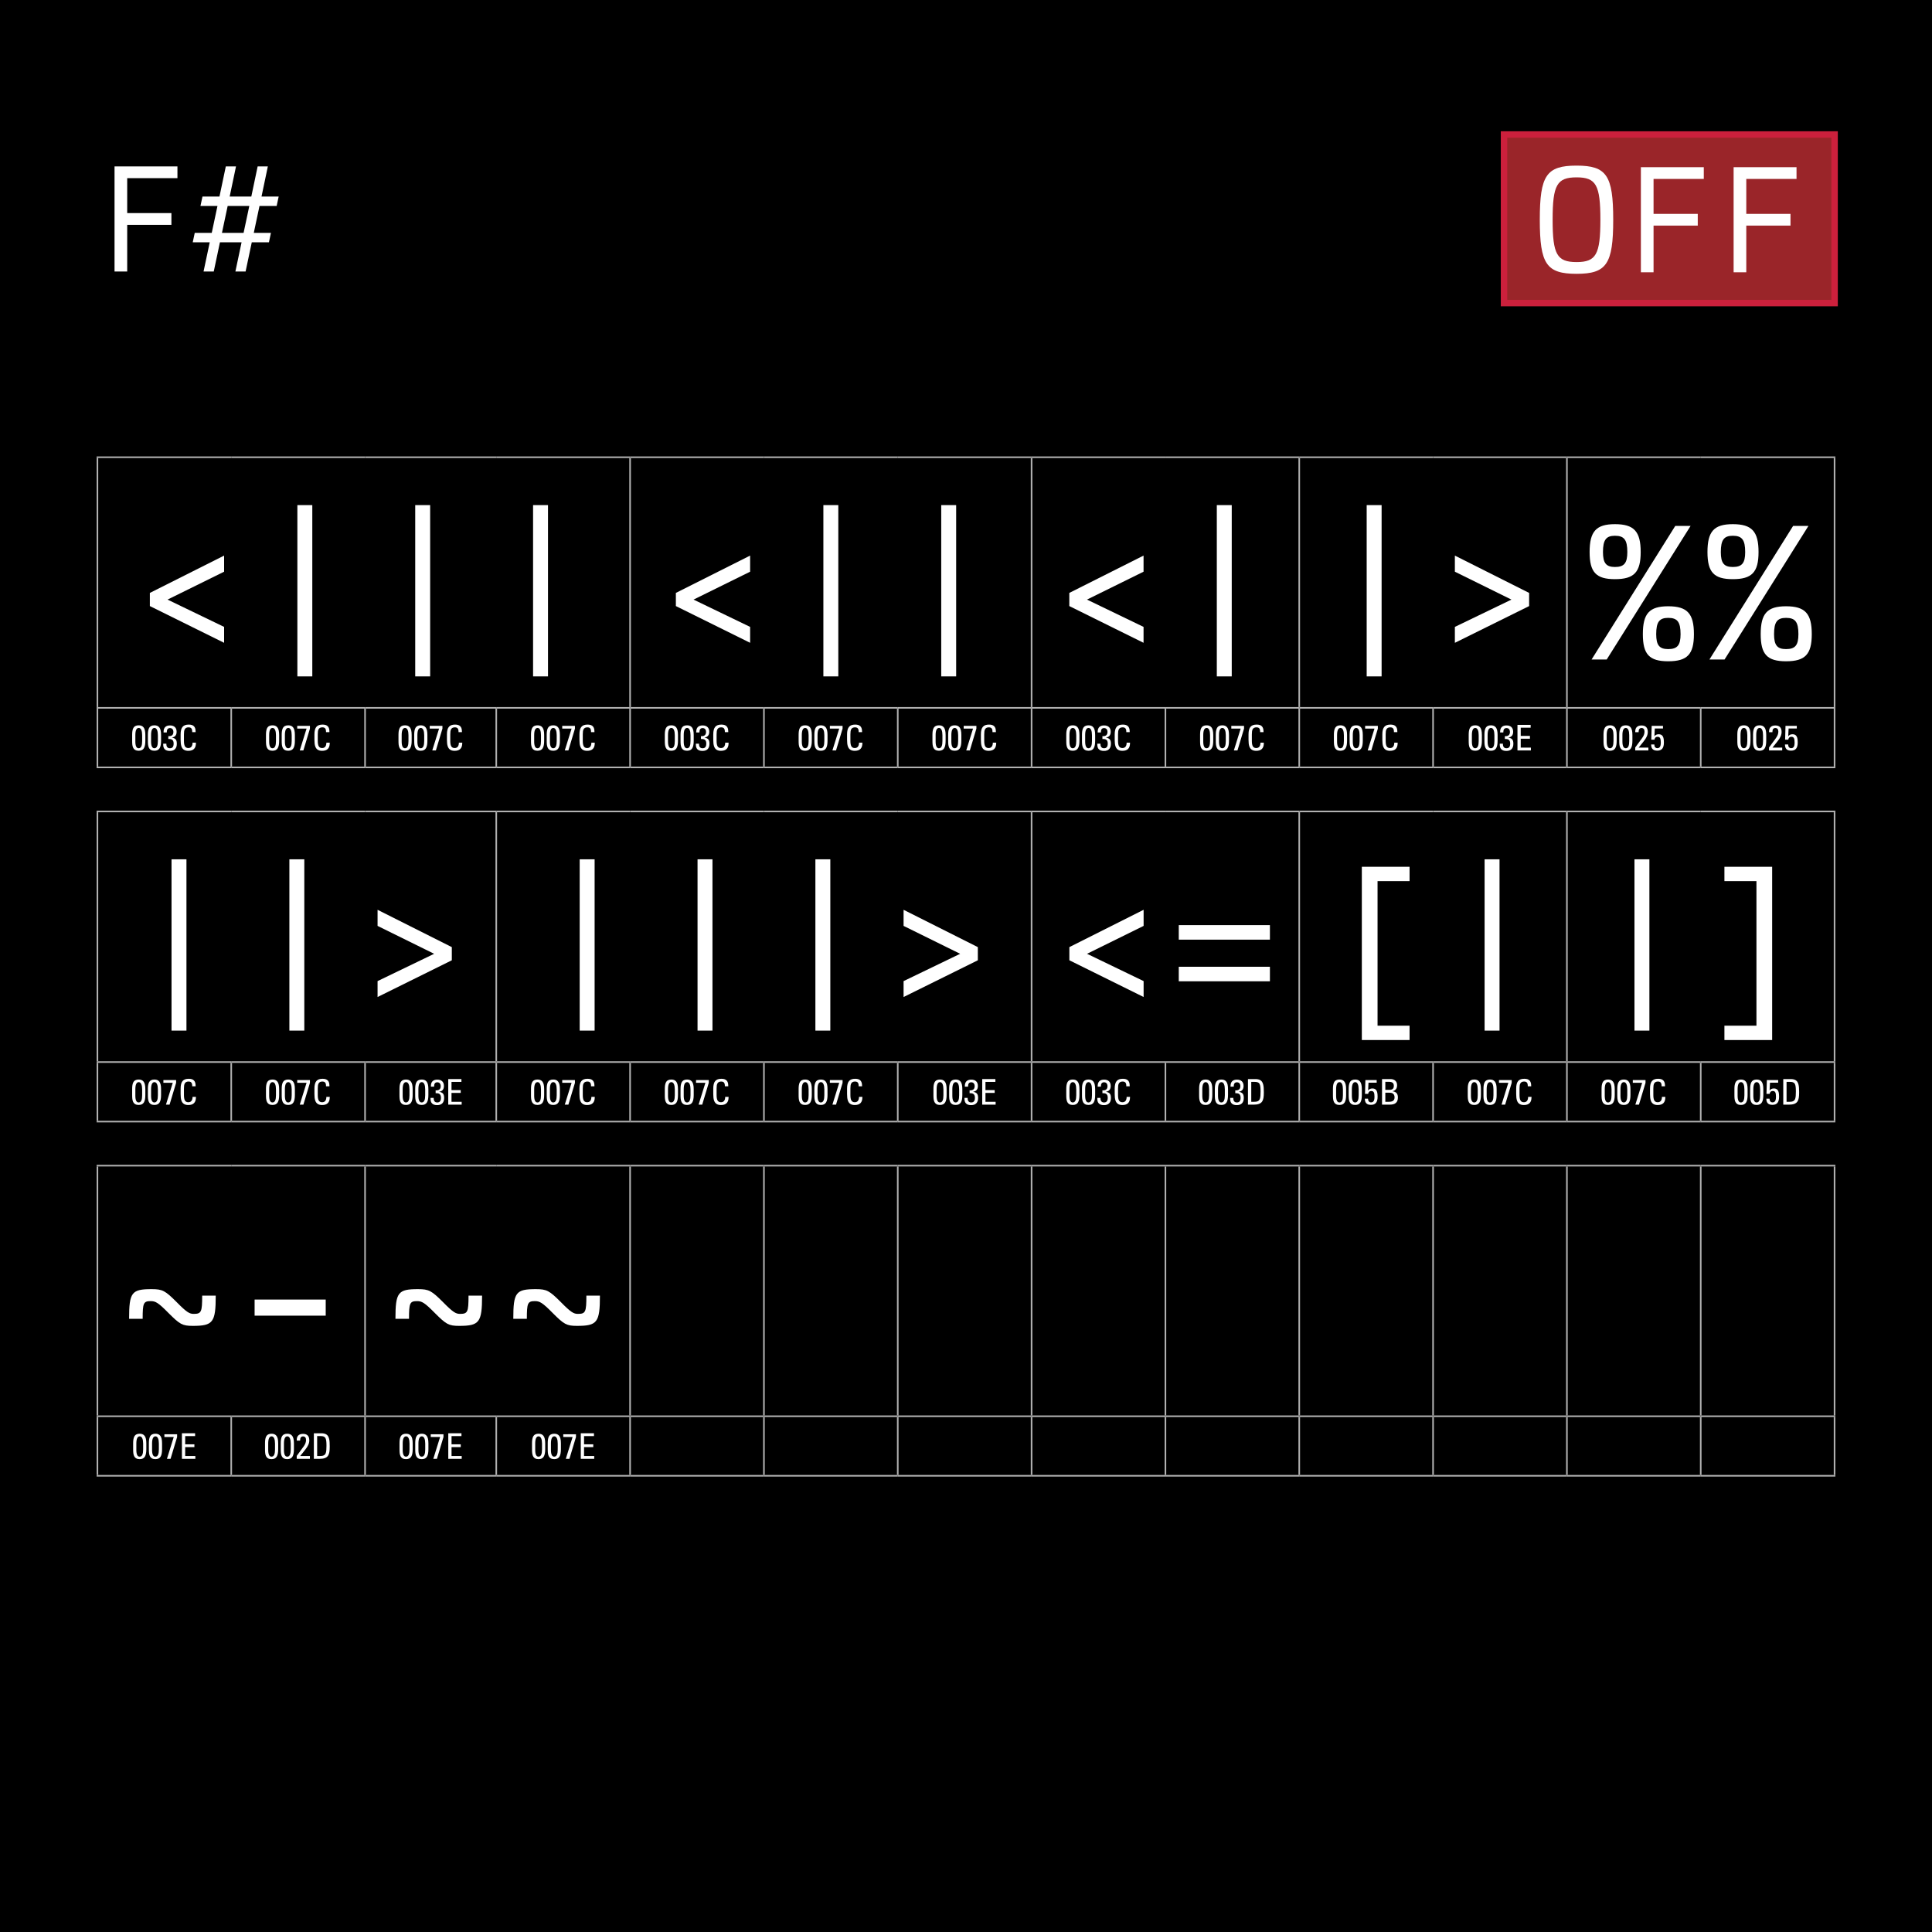 <?xml version="1.0" encoding="UTF-8"?><svg xmlns="http://www.w3.org/2000/svg" viewBox="0 0 600 600"><g id="uuid-416eb210-7c0e-48ae-a9f7-75a35631c20b"><rect width="600" height="600" style="fill:#000; stroke-width:0px;"/></g><g id="uuid-87e101fc-bd30-4aec-a957-dd460333e8b7"><line x1="71.812" y1="238.066" x2="71.812" y2="220.081" style="fill:#fff; stroke:#b1b1b1; stroke-miterlimit:10; stroke-width:.5px;"/><line x1="113.374" y1="238.066" x2="113.374" y2="220.081" style="fill:#fff; stroke:#b1b1b1; stroke-miterlimit:10; stroke-width:.5px;"/><line x1="154.121" y1="238.066" x2="154.121" y2="220.081" style="fill:#fff; stroke:#b1b1b1; stroke-miterlimit:10; stroke-width:.5px;"/><line x1="195.683" y1="238.066" x2="195.683" y2="220.081" style="fill:#fff; stroke:#b1b1b1; stroke-miterlimit:10; stroke-width:.5px;"/><line x1="237.245" y1="238.066" x2="237.245" y2="220.081" style="fill:#fff; stroke:#b1b1b1; stroke-miterlimit:10; stroke-width:.5px;"/><line x1="278.806" y1="238.066" x2="278.806" y2="220.081" style="fill:#fff; stroke:#b1b1b1; stroke-miterlimit:10; stroke-width:.5px;"/><line x1="320.368" y1="238.066" x2="320.368" y2="220.081" style="fill:#fff; stroke:#b1b1b1; stroke-miterlimit:10; stroke-width:.5px;"/><line x1="361.93" y1="238.066" x2="361.93" y2="220.081" style="fill:#fff; stroke:#b1b1b1; stroke-miterlimit:10; stroke-width:.5px;"/><line x1="403.492" y1="238.066" x2="403.492" y2="220.081" style="fill:#fff; stroke:#b1b1b1; stroke-miterlimit:10; stroke-width:.5px;"/><line x1="445.054" y1="238.066" x2="445.054" y2="220.081" style="fill:#fff; stroke:#b1b1b1; stroke-miterlimit:10; stroke-width:.5px;"/><line x1="486.615" y1="238.066" x2="486.615" y2="220.081" style="fill:#fff; stroke:#b1b1b1; stroke-miterlimit:10; stroke-width:.5px;"/><line x1="528.177" y1="238.066" x2="528.177" y2="220.081" style="fill:#fff; stroke:#b1b1b1; stroke-miterlimit:10; stroke-width:.5px;"/><line x1="30.25" y1="238.066" x2="30.25" y2="220.081" style="fill:#fff; stroke:#b1b1b1; stroke-miterlimit:10; stroke-width:.5px;"/><line x1="569.739" y1="238.066" x2="569.739" y2="220.081" style="fill:#fff; stroke:#b1b1b1; stroke-miterlimit:10; stroke-width:.5px;"/><line x1="30" y1="238.316" x2="71.812" y2="238.316" style="fill:#fff; stroke:#b1b1b1; stroke-miterlimit:10; stroke-width:.5px;"/><line x1="71.812" y1="238.316" x2="113.374" y2="238.316" style="fill:#fff; stroke:#b1b1b1; stroke-miterlimit:10; stroke-width:.5px;"/><line x1="113.374" y1="238.316" x2="154.121" y2="238.316" style="fill:#fff; stroke:#b1b1b1; stroke-miterlimit:10; stroke-width:.5px;"/><line x1="154.121" y1="238.316" x2="195.683" y2="238.316" style="fill:#fff; stroke:#b1b1b1; stroke-miterlimit:10; stroke-width:.5px;"/><line x1="195.683" y1="238.316" x2="237.245" y2="238.316" style="fill:#fff; stroke:#b1b1b1; stroke-miterlimit:10; stroke-width:.5px;"/><line x1="237.245" y1="238.316" x2="278.807" y2="238.316" style="fill:#fff; stroke:#b1b1b1; stroke-miterlimit:10; stroke-width:.5px;"/><line x1="278.806" y1="238.316" x2="320.368" y2="238.316" style="fill:#fff; stroke:#b1b1b1; stroke-miterlimit:10; stroke-width:.5px;"/><line x1="320.368" y1="238.316" x2="361.93" y2="238.316" style="fill:#fff; stroke:#b1b1b1; stroke-miterlimit:10; stroke-width:.5px;"/><line x1="361.93" y1="238.316" x2="403.492" y2="238.316" style="fill:#fff; stroke:#b1b1b1; stroke-miterlimit:10; stroke-width:.5px;"/><line x1="403.492" y1="238.316" x2="445.054" y2="238.316" style="fill:#fff; stroke:#b1b1b1; stroke-miterlimit:10; stroke-width:.5px;"/><line x1="445.054" y1="238.316" x2="486.616" y2="238.316" style="fill:#fff; stroke:#b1b1b1; stroke-miterlimit:10; stroke-width:.5px;"/><line x1="486.615" y1="238.316" x2="528.177" y2="238.316" style="fill:#fff; stroke:#b1b1b1; stroke-miterlimit:10; stroke-width:.5px;"/><line x1="528.177" y1="238.316" x2="569.989" y2="238.316" style="fill:#fff; stroke:#b1b1b1; stroke-miterlimit:10; stroke-width:.5px;"/><line x1="30" y1="142" x2="71.812" y2="142" style="fill:#fff; stroke:#b1b1b1; stroke-miterlimit:10; stroke-width:.5px;"/><line x1="30.25" y1="219.581" x2="30.25" y2="142.25" style="fill:#fff; stroke:#b1b1b1; stroke-miterlimit:10; stroke-width:.5px;"/><line x1="71.812" y1="142" x2="113.374" y2="142" style="fill:#fff; stroke:#b1b1b1; stroke-miterlimit:10; stroke-width:.5px;"/><line x1="113.374" y1="142" x2="154.121" y2="142" style="fill:#fff; stroke:#b1b1b1; stroke-miterlimit:10; stroke-width:.5px;"/><line x1="154.121" y1="142" x2="195.683" y2="142" style="fill:#fff; stroke:#b1b1b1; stroke-miterlimit:10; stroke-width:.5px;"/><line x1="30" y1="219.831" x2="71.812" y2="219.831" style="fill:#fff; stroke:#b1b1b1; stroke-miterlimit:10; stroke-width:.5px;"/><line x1="71.812" y1="219.831" x2="113.374" y2="219.831" style="fill:#fff; stroke:#b1b1b1; stroke-miterlimit:10; stroke-width:.5px;"/><line x1="113.374" y1="219.831" x2="154.121" y2="219.831" style="fill:#fff; stroke:#b1b1b1; stroke-miterlimit:10; stroke-width:.5px;"/><line x1="154.121" y1="219.831" x2="195.683" y2="219.831" style="fill:#fff; stroke:#b1b1b1; stroke-miterlimit:10; stroke-width:.5px;"/><line x1="195.683" y1="142" x2="237.245" y2="142" style="fill:#fff; stroke:#b1b1b1; stroke-miterlimit:10; stroke-width:.5px;"/><line x1="195.683" y1="219.581" x2="195.683" y2="142.25" style="fill:#fff; stroke:#b1b1b1; stroke-miterlimit:10; stroke-width:.5px;"/><line x1="237.245" y1="142" x2="278.807" y2="142" style="fill:#fff; stroke:#b1b1b1; stroke-miterlimit:10; stroke-width:.5px;"/><line x1="278.806" y1="142" x2="320.368" y2="142" style="fill:#fff; stroke:#b1b1b1; stroke-miterlimit:10; stroke-width:.5px;"/><line x1="195.683" y1="219.831" x2="237.245" y2="219.831" style="fill:#fff; stroke:#b1b1b1; stroke-miterlimit:10; stroke-width:.5px;"/><line x1="237.245" y1="219.831" x2="278.807" y2="219.831" style="fill:#fff; stroke:#b1b1b1; stroke-miterlimit:10; stroke-width:.5px;"/><line x1="278.806" y1="219.831" x2="320.368" y2="219.831" style="fill:#fff; stroke:#b1b1b1; stroke-miterlimit:10; stroke-width:.5px;"/><line x1="320.368" y1="142" x2="361.93" y2="142" style="fill:#fff; stroke:#b1b1b1; stroke-miterlimit:10; stroke-width:.5px;"/><line x1="320.368" y1="219.581" x2="320.368" y2="142.25" style="fill:#fff; stroke:#b1b1b1; stroke-miterlimit:10; stroke-width:.5px;"/><line x1="361.93" y1="142" x2="403.492" y2="142" style="fill:#fff; stroke:#b1b1b1; stroke-miterlimit:10; stroke-width:.5px;"/><line x1="320.368" y1="219.831" x2="361.93" y2="219.831" style="fill:#fff; stroke:#b1b1b1; stroke-miterlimit:10; stroke-width:.5px;"/><line x1="361.93" y1="219.831" x2="403.492" y2="219.831" style="fill:#fff; stroke:#b1b1b1; stroke-miterlimit:10; stroke-width:.5px;"/><line x1="403.492" y1="142" x2="445.054" y2="142" style="fill:#fff; stroke:#b1b1b1; stroke-miterlimit:10; stroke-width:.5px;"/><line x1="403.492" y1="219.581" x2="403.492" y2="142.25" style="fill:#fff; stroke:#b1b1b1; stroke-miterlimit:10; stroke-width:.5px;"/><line x1="445.054" y1="142" x2="486.616" y2="142" style="fill:#fff; stroke:#b1b1b1; stroke-miterlimit:10; stroke-width:.5px;"/><line x1="403.492" y1="219.831" x2="445.054" y2="219.831" style="fill:#fff; stroke:#b1b1b1; stroke-miterlimit:10; stroke-width:.5px;"/><line x1="445.054" y1="219.831" x2="486.616" y2="219.831" style="fill:#fff; stroke:#b1b1b1; stroke-miterlimit:10; stroke-width:.5px;"/><line x1="486.615" y1="142" x2="528.177" y2="142" style="fill:#fff; stroke:#b1b1b1; stroke-miterlimit:10; stroke-width:.5px;"/><line x1="486.615" y1="219.581" x2="486.615" y2="142.25" style="fill:#fff; stroke:#b1b1b1; stroke-miterlimit:10; stroke-width:.5px;"/><line x1="528.177" y1="142" x2="569.989" y2="142" style="fill:#fff; stroke:#b1b1b1; stroke-miterlimit:10; stroke-width:.5px;"/><line x1="569.739" y1="219.581" x2="569.739" y2="142.25" style="fill:#fff; stroke:#b1b1b1; stroke-miterlimit:10; stroke-width:.5px;"/><line x1="486.615" y1="219.831" x2="528.177" y2="219.831" style="fill:#fff; stroke:#b1b1b1; stroke-miterlimit:10; stroke-width:.5px;"/><line x1="528.177" y1="219.831" x2="569.989" y2="219.831" style="fill:#fff; stroke:#b1b1b1; stroke-miterlimit:10; stroke-width:.5px;"/><path d="M46.54,188.222v-4.087l23.06-11.591v5.002l-17.569,8.663,17.569,8.479v4.941l-23.06-11.408Z" style="fill:#fff; stroke-width:0px;"/><path d="M92.351,156.867h4.636v53.195h-4.636v-53.195Z" style="fill:#fff; stroke-width:0px;"/><path d="M128.95,156.867h4.636v53.195h-4.636v-53.195Z" style="fill:#fff; stroke-width:0px;"/><path d="M165.55,156.867h4.636v53.195h-4.636v-53.195Z" style="fill:#fff; stroke-width:0px;"/><path d="M209.897,188.222v-4.087l23.06-11.591v5.002l-17.57,8.663,17.57,8.479v4.941l-23.06-11.408Z" style="fill:#fff; stroke-width:0px;"/><path d="M255.708,156.867h4.636v53.195h-4.636v-53.195Z" style="fill:#fff; stroke-width:0px;"/><path d="M292.308,156.867h4.636v53.195h-4.636v-53.195Z" style="fill:#fff; stroke-width:0px;"/><path d="M332.081,188.222v-4.087l23.06-11.591v5.002l-17.569,8.663,17.569,8.479v4.941l-23.06-11.408Z" style="fill:#fff; stroke-width:0px;"/><path d="M377.892,156.867h4.636v53.195h-4.636v-53.195Z" style="fill:#fff; stroke-width:0px;"/><path d="M424.435,156.867h4.636v53.195h-4.636v-53.195Z" style="fill:#fff; stroke-width:0px;"/><path d="M451.823,194.689l17.569-8.479-17.569-8.663v-5.002l23.06,11.591v4.087l-23.06,11.408v-4.941Z" style="fill:#fff; stroke-width:0px;"/><path d="M493.669,171.447c0-6.406,2.013-8.663,7.869-8.663,5.918,0,7.992,2.257,7.992,8.663,0,6.283-2.074,8.418-7.992,8.418-5.856,0-7.869-2.135-7.869-8.418ZM520.267,163.333h4.759l-26.049,41.483h-4.697l25.987-41.483ZM505.382,171.447c0-3.782-.977-5.063-3.844-5.063-2.745,0-3.721,1.281-3.721,5.063,0,3.416.976,4.636,3.721,4.636,2.867,0,3.844-1.22,3.844-4.636ZM510.202,196.947c0-6.406,2.013-8.663,7.869-8.663,5.918,0,7.992,2.257,7.992,8.663,0,6.283-2.074,8.418-7.992,8.418-5.856,0-7.869-2.135-7.869-8.418ZM521.915,196.947c0-3.783-.977-5.063-3.844-5.063-2.745,0-3.721,1.28-3.721,5.063,0,3.416.976,4.636,3.721,4.636,2.867,0,3.844-1.22,3.844-4.636Z" style="fill:#fff; stroke-width:0px;"/><path d="M530.269,171.447c0-6.406,2.013-8.663,7.869-8.663,5.918,0,7.992,2.257,7.992,8.663,0,6.283-2.074,8.418-7.992,8.418-5.856,0-7.869-2.135-7.869-8.418ZM556.867,163.333h4.759l-26.049,41.483h-4.697l25.987-41.483ZM541.982,171.447c0-3.782-.977-5.063-3.844-5.063-2.745,0-3.721,1.281-3.721,5.063,0,3.416.976,4.636,3.721,4.636,2.867,0,3.844-1.22,3.844-4.636ZM546.801,196.947c0-6.406,2.013-8.663,7.869-8.663,5.918,0,7.992,2.257,7.992,8.663,0,6.283-2.074,8.418-7.992,8.418-5.856,0-7.869-2.135-7.869-8.418ZM558.514,196.947c0-3.783-.977-5.063-3.844-5.063-2.745,0-3.721,1.28-3.721,5.063,0,3.416.976,4.636,3.721,4.636,2.867,0,3.844-1.22,3.844-4.636Z" style="fill:#fff; stroke-width:0px;"/><path d="M45.136,230.03c0,2.079-.517,3.124-2.068,3.124-.77,0-1.408-.253-1.75-1.022-.231-.518-.275-1.166-.275-2.135v-1.804c0-.881.099-1.529.319-1.991.33-.693.935-.946,1.694-.946.583,0,1.145.143,1.529.638.352.44.55,1.166.55,2.354v1.782ZM42.034,230.262c0,1.43.352,2.112,1.023,2.112.814,0,1.089-.881,1.089-2.256v-1.782c0-1.331-.33-2.267-1.056-2.267-.693,0-1.056.737-1.056,2.245v1.947Z" style="fill:#fff; stroke-width:0px;"/><path d="M50.02,230.03c0,2.079-.517,3.124-2.068,3.124-.77,0-1.408-.253-1.75-1.022-.231-.518-.275-1.166-.275-2.135v-1.804c0-.881.099-1.529.319-1.991.33-.693.935-.946,1.694-.946.583,0,1.145.143,1.529.638.352.44.55,1.166.55,2.354v1.782ZM46.917,230.262c0,1.43.352,2.112,1.023,2.112.814,0,1.089-.881,1.089-2.256v-1.782c0-1.331-.33-2.267-1.056-2.267-.693,0-1.056.737-1.056,2.245v1.947Z" style="fill:#fff; stroke-width:0px;"/><path d="M53.341,229.062c1.177.22,1.573.671,1.573,1.936,0,1.431-.759,2.212-2.167,2.212-1.441,0-2.058-.716-2.058-1.915v-.341h.979v.132c0,.858.396,1.288,1.1,1.288.792,0,1.155-.474,1.155-1.441s-.396-1.431-1.419-1.431h-.231v-.891c.099.011.187.011.242.011.892,0,1.332-.473,1.332-1.298,0-.748-.385-1.211-1.067-1.211-.638,0-.979.43-.979,1.178v.187h-1.001v-.22c0-1.375.781-1.97,1.991-1.97,1.309,0,2.057.716,2.057,1.959,0,1.056-.484,1.65-1.507,1.815Z" style="fill:#fff; stroke-width:0px;"/><path d="M60.745,227.159v.209h-1.056v-.121c0-.99-.352-1.364-1.144-1.364-.484,0-.968.154-1.199.66-.154.341-.22.759-.22,1.54v1.925c0,1.485.286,2.3,1.354,2.3.858,0,1.309-.562,1.32-1.661h1.045v.143c0,1.617-.803,2.388-2.388,2.388-.572,0-1.034-.132-1.375-.363-.715-.484-.99-1.419-.99-3.059v-1.672c0-2.223.792-3.059,2.542-3.059,1.43,0,2.112.671,2.112,2.135Z" style="fill:#fff; stroke-width:0px;"/><path d="M86.694,230.03c0,2.079-.517,3.124-2.068,3.124-.77,0-1.408-.253-1.75-1.022-.231-.518-.275-1.166-.275-2.135v-1.804c0-.881.099-1.529.319-1.991.33-.693.935-.946,1.694-.946.583,0,1.145.143,1.529.638.352.44.55,1.166.55,2.354v1.782ZM83.592,230.262c0,1.43.352,2.112,1.023,2.112.814,0,1.089-.881,1.089-2.256v-1.782c0-1.331-.33-2.267-1.056-2.267-.693,0-1.056.737-1.056,2.245v1.947Z" style="fill:#fff; stroke-width:0px;"/><path d="M91.578,230.03c0,2.079-.517,3.124-2.068,3.124-.77,0-1.408-.253-1.75-1.022-.231-.518-.275-1.166-.275-2.135v-1.804c0-.881.099-1.529.319-1.991.33-.693.935-.946,1.694-.946.583,0,1.145.143,1.529.638.352.44.55,1.166.55,2.354v1.782ZM88.476,230.262c0,1.43.352,2.112,1.023,2.112.814,0,1.089-.881,1.089-2.256v-1.782c0-1.331-.33-2.267-1.056-2.267-.693,0-1.056.737-1.056,2.245v1.947Z" style="fill:#fff; stroke-width:0px;"/><path d="M96.253,225.421v.869l-2.036,6.766h-1.122l2.112-6.777h-2.904v-.857h3.95Z" style="fill:#fff; stroke-width:0px;"/><path d="M102.303,227.159v.209h-1.056v-.121c0-.99-.352-1.364-1.144-1.364-.484,0-.968.154-1.199.66-.154.341-.22.759-.22,1.54v1.925c0,1.485.286,2.3,1.354,2.3.858,0,1.309-.562,1.32-1.661h1.045v.143c0,1.617-.803,2.388-2.388,2.388-.572,0-1.034-.132-1.375-.363-.715-.484-.99-1.419-.99-3.059v-1.672c0-2.223.792-3.059,2.542-3.059,1.43,0,2.112.671,2.112,2.135Z" style="fill:#fff; stroke-width:0px;"/><path d="M127.845,230.03c0,2.079-.517,3.124-2.068,3.124-.77,0-1.408-.253-1.75-1.022-.231-.518-.275-1.166-.275-2.135v-1.804c0-.881.099-1.529.319-1.991.33-.693.935-.946,1.694-.946.583,0,1.145.143,1.529.638.352.44.55,1.166.55,2.354v1.782ZM124.743,230.262c0,1.43.352,2.112,1.023,2.112.814,0,1.089-.881,1.089-2.256v-1.782c0-1.331-.33-2.267-1.056-2.267-.693,0-1.056.737-1.056,2.245v1.947Z" style="fill:#fff; stroke-width:0px;"/><path d="M132.729,230.03c0,2.079-.517,3.124-2.068,3.124-.77,0-1.408-.253-1.75-1.022-.231-.518-.275-1.166-.275-2.135v-1.804c0-.881.099-1.529.319-1.991.33-.693.935-.946,1.694-.946.583,0,1.145.143,1.529.638.352.44.55,1.166.55,2.354v1.782ZM129.626,230.262c0,1.43.352,2.112,1.023,2.112.814,0,1.089-.881,1.089-2.256v-1.782c0-1.331-.33-2.267-1.056-2.267-.693,0-1.056.737-1.056,2.245v1.947Z" style="fill:#fff; stroke-width:0px;"/><path d="M137.404,225.421v.869l-2.036,6.766h-1.122l2.112-6.777h-2.904v-.857h3.95Z" style="fill:#fff; stroke-width:0px;"/><path d="M143.454,227.159v.209h-1.056v-.121c0-.99-.352-1.364-1.144-1.364-.484,0-.968.154-1.199.66-.154.341-.22.759-.22,1.54v1.925c0,1.485.286,2.3,1.354,2.3.858,0,1.309-.562,1.32-1.661h1.045v.143c0,1.617-.803,2.388-2.388,2.388-.572,0-1.034-.132-1.375-.363-.715-.484-.99-1.419-.99-3.059v-1.672c0-2.223.792-3.059,2.542-3.059,1.43,0,2.112.671,2.112,2.135Z" style="fill:#fff; stroke-width:0px;"/><path d="M168.997,230.03c0,2.079-.517,3.124-2.068,3.124-.77,0-1.408-.253-1.75-1.022-.231-.518-.275-1.166-.275-2.135v-1.804c0-.881.099-1.529.319-1.991.33-.693.935-.946,1.694-.946.583,0,1.145.143,1.529.638.352.44.55,1.166.55,2.354v1.782ZM165.894,230.262c0,1.43.352,2.112,1.023,2.112.814,0,1.089-.881,1.089-2.256v-1.782c0-1.331-.33-2.267-1.056-2.267-.693,0-1.056.737-1.056,2.245v1.947Z" style="fill:#fff; stroke-width:0px;"/><path d="M173.88,230.03c0,2.079-.517,3.124-2.068,3.124-.77,0-1.408-.253-1.75-1.022-.231-.518-.275-1.166-.275-2.135v-1.804c0-.881.099-1.529.319-1.991.33-.693.935-.946,1.694-.946.583,0,1.145.143,1.529.638.352.44.55,1.166.55,2.354v1.782ZM170.778,230.262c0,1.43.352,2.112,1.023,2.112.814,0,1.089-.881,1.089-2.256v-1.782c0-1.331-.33-2.267-1.056-2.267-.693,0-1.056.737-1.056,2.245v1.947Z" style="fill:#fff; stroke-width:0px;"/><path d="M178.555,225.421v.869l-2.036,6.766h-1.122l2.112-6.777h-2.904v-.857h3.95Z" style="fill:#fff; stroke-width:0px;"/><path d="M184.605,227.159v.209h-1.056v-.121c0-.99-.352-1.364-1.144-1.364-.484,0-.968.154-1.199.66-.154.341-.22.759-.22,1.54v1.925c0,1.485.286,2.3,1.354,2.3.858,0,1.309-.562,1.32-1.661h1.045v.143c0,1.617-.803,2.388-2.388,2.388-.572,0-1.034-.132-1.375-.363-.715-.484-.99-1.419-.99-3.059v-1.672c0-2.223.792-3.059,2.542-3.059,1.43,0,2.112.671,2.112,2.135Z" style="fill:#fff; stroke-width:0px;"/><path d="M210.554,230.03c0,2.079-.517,3.124-2.068,3.124-.77,0-1.408-.253-1.75-1.022-.231-.518-.275-1.166-.275-2.135v-1.804c0-.881.099-1.529.319-1.991.33-.693.935-.946,1.694-.946.583,0,1.145.143,1.529.638.352.44.55,1.166.55,2.354v1.782ZM207.452,230.262c0,1.43.352,2.112,1.023,2.112.814,0,1.089-.881,1.089-2.256v-1.782c0-1.331-.33-2.267-1.056-2.267-.693,0-1.056.737-1.056,2.245v1.947Z" style="fill:#fff; stroke-width:0px;"/><path d="M215.438,230.03c0,2.079-.517,3.124-2.068,3.124-.77,0-1.408-.253-1.75-1.022-.231-.518-.275-1.166-.275-2.135v-1.804c0-.881.099-1.529.319-1.991.33-.693.935-.946,1.694-.946.583,0,1.145.143,1.529.638.352.44.55,1.166.55,2.354v1.782ZM212.335,230.262c0,1.43.352,2.112,1.023,2.112.814,0,1.089-.881,1.089-2.256v-1.782c0-1.331-.33-2.267-1.056-2.267-.693,0-1.056.737-1.056,2.245v1.947Z" style="fill:#fff; stroke-width:0px;"/><path d="M218.759,229.062c1.177.22,1.573.671,1.573,1.936,0,1.431-.759,2.212-2.167,2.212-1.441,0-2.058-.716-2.058-1.915v-.341h.979v.132c0,.858.396,1.288,1.1,1.288.792,0,1.155-.474,1.155-1.441s-.396-1.431-1.419-1.431h-.231v-.891c.099.011.187.011.242.011.892,0,1.332-.473,1.332-1.298,0-.748-.385-1.211-1.067-1.211-.638,0-.979.43-.979,1.178v.187h-1.001v-.22c0-1.375.781-1.97,1.991-1.97,1.309,0,2.057.716,2.057,1.959,0,1.056-.484,1.65-1.507,1.815Z" style="fill:#fff; stroke-width:0px;"/><path d="M226.163,227.159v.209h-1.056v-.121c0-.99-.352-1.364-1.144-1.364-.484,0-.968.154-1.199.66-.154.341-.22.759-.22,1.54v1.925c0,1.485.286,2.3,1.354,2.3.858,0,1.309-.562,1.32-1.661h1.045v.143c0,1.617-.803,2.388-2.388,2.388-.572,0-1.034-.132-1.375-.363-.715-.484-.99-1.419-.99-3.059v-1.672c0-2.223.792-3.059,2.542-3.059,1.43,0,2.112.671,2.112,2.135Z" style="fill:#fff; stroke-width:0px;"/><path d="M252.112,230.03c0,2.079-.517,3.124-2.068,3.124-.77,0-1.408-.253-1.749-1.022-.23-.518-.274-1.166-.274-2.135v-1.804c0-.881.099-1.529.318-1.991.33-.693.936-.946,1.694-.946.583,0,1.145.143,1.529.638.353.44.55,1.166.55,2.354v1.782ZM249.009,230.262c0,1.43.353,2.112,1.023,2.112.814,0,1.089-.881,1.089-2.256v-1.782c0-1.331-.33-2.267-1.056-2.267-.693,0-1.057.737-1.057,2.245v1.947Z" style="fill:#fff; stroke-width:0px;"/><path d="M256.996,230.03c0,2.079-.517,3.124-2.068,3.124-.77,0-1.408-.253-1.749-1.022-.23-.518-.274-1.166-.274-2.135v-1.804c0-.881.099-1.529.318-1.991.33-.693.936-.946,1.694-.946.583,0,1.145.143,1.529.638.353.44.55,1.166.55,2.354v1.782ZM253.893,230.262c0,1.43.353,2.112,1.023,2.112.814,0,1.089-.881,1.089-2.256v-1.782c0-1.331-.329-2.267-1.056-2.267-.693,0-1.057.737-1.057,2.245v1.947Z" style="fill:#fff; stroke-width:0px;"/><path d="M261.67,225.421v.869l-2.035,6.766h-1.122l2.112-6.777h-2.904v-.857h3.949Z" style="fill:#fff; stroke-width:0px;"/><path d="M267.72,227.159v.209h-1.056v-.121c0-.99-.353-1.364-1.145-1.364-.483,0-.968.154-1.199.66-.153.341-.22.759-.22,1.54v1.925c0,1.485.286,2.3,1.354,2.3.857,0,1.309-.562,1.32-1.661h1.045v.143c0,1.617-.804,2.388-2.388,2.388-.572,0-1.034-.132-1.375-.363-.715-.484-.99-1.419-.99-3.059v-1.672c0-2.223.792-3.059,2.541-3.059,1.431,0,2.112.671,2.112,2.135Z" style="fill:#fff; stroke-width:0px;"/><path d="M293.67,230.03c0,2.079-.517,3.124-2.068,3.124-.77,0-1.408-.253-1.749-1.022-.23-.518-.274-1.166-.274-2.135v-1.804c0-.881.099-1.529.318-1.991.33-.693.936-.946,1.694-.946.583,0,1.145.143,1.529.638.353.44.55,1.166.55,2.354v1.782ZM290.568,230.262c0,1.43.353,2.112,1.023,2.112.814,0,1.089-.881,1.089-2.256v-1.782c0-1.331-.33-2.267-1.056-2.267-.693,0-1.057.737-1.057,2.245v1.947Z" style="fill:#fff; stroke-width:0px;"/><path d="M298.554,230.03c0,2.079-.517,3.124-2.068,3.124-.77,0-1.408-.253-1.749-1.022-.23-.518-.274-1.166-.274-2.135v-1.804c0-.881.099-1.529.318-1.991.33-.693.936-.946,1.694-.946.583,0,1.145.143,1.529.638.353.44.55,1.166.55,2.354v1.782ZM295.452,230.262c0,1.43.353,2.112,1.023,2.112.814,0,1.089-.881,1.089-2.256v-1.782c0-1.331-.329-2.267-1.056-2.267-.693,0-1.057.737-1.057,2.245v1.947Z" style="fill:#fff; stroke-width:0px;"/><path d="M303.229,225.421v.869l-2.035,6.766h-1.122l2.112-6.777h-2.904v-.857h3.949Z" style="fill:#fff; stroke-width:0px;"/><path d="M309.279,227.159v.209h-1.056v-.121c0-.99-.353-1.364-1.145-1.364-.483,0-.968.154-1.199.66-.153.341-.22.759-.22,1.54v1.925c0,1.485.286,2.3,1.354,2.3.857,0,1.309-.562,1.32-1.661h1.045v.143c0,1.617-.804,2.388-2.388,2.388-.572,0-1.034-.132-1.375-.363-.715-.484-.99-1.419-.99-3.059v-1.672c0-2.223.792-3.059,2.541-3.059,1.431,0,2.112.671,2.112,2.135Z" style="fill:#fff; stroke-width:0px;"/><path d="M335.228,230.03c0,2.079-.517,3.124-2.068,3.124-.77,0-1.408-.253-1.749-1.022-.23-.518-.274-1.166-.274-2.135v-1.804c0-.881.099-1.529.318-1.991.33-.693.936-.946,1.694-.946.583,0,1.145.143,1.529.638.353.44.55,1.166.55,2.354v1.782ZM332.125,230.262c0,1.43.353,2.112,1.023,2.112.814,0,1.089-.881,1.089-2.256v-1.782c0-1.331-.329-2.267-1.056-2.267-.693,0-1.057.737-1.057,2.245v1.947Z" style="fill:#fff; stroke-width:0px;"/><path d="M340.112,230.03c0,2.079-.517,3.124-2.068,3.124-.77,0-1.408-.253-1.749-1.022-.23-.518-.274-1.166-.274-2.135v-1.804c0-.881.099-1.529.318-1.991.33-.693.936-.946,1.694-.946.583,0,1.145.143,1.529.638.353.44.55,1.166.55,2.354v1.782ZM337.009,230.262c0,1.43.353,2.112,1.023,2.112.814,0,1.089-.881,1.089-2.256v-1.782c0-1.331-.33-2.267-1.056-2.267-.693,0-1.057.737-1.057,2.245v1.947Z" style="fill:#fff; stroke-width:0px;"/><path d="M343.434,229.062c1.177.22,1.573.671,1.573,1.936,0,1.431-.76,2.212-2.168,2.212-1.44,0-2.057-.716-2.057-1.915v-.341h.979v.132c0,.858.396,1.288,1.101,1.288.792,0,1.155-.474,1.155-1.441s-.396-1.431-1.42-1.431h-.23v-.891c.099.011.187.011.242.011.891,0,1.331-.473,1.331-1.298,0-.748-.385-1.211-1.067-1.211-.638,0-.979.43-.979,1.178v.187h-1.001v-.22c0-1.375.781-1.97,1.991-1.97,1.31,0,2.058.716,2.058,1.959,0,1.056-.484,1.65-1.507,1.815Z" style="fill:#fff; stroke-width:0px;"/><path d="M350.836,227.159v.209h-1.056v-.121c0-.99-.353-1.364-1.145-1.364-.483,0-.968.154-1.199.66-.153.341-.22.759-.22,1.54v1.925c0,1.485.286,2.3,1.354,2.3.857,0,1.309-.562,1.32-1.661h1.045v.143c0,1.617-.804,2.388-2.388,2.388-.572,0-1.034-.132-1.375-.363-.715-.484-.99-1.419-.99-3.059v-1.672c0-2.223.792-3.059,2.541-3.059,1.431,0,2.112.671,2.112,2.135Z" style="fill:#fff; stroke-width:0px;"/><path d="M376.786,230.03c0,2.079-.517,3.124-2.068,3.124-.77,0-1.408-.253-1.749-1.022-.23-.518-.274-1.166-.274-2.135v-1.804c0-.881.099-1.529.318-1.991.33-.693.936-.946,1.694-.946.583,0,1.145.143,1.529.638.353.44.55,1.166.55,2.354v1.782ZM373.683,230.262c0,1.43.353,2.112,1.023,2.112.814,0,1.089-.881,1.089-2.256v-1.782c0-1.331-.33-2.267-1.056-2.267-.693,0-1.057.737-1.057,2.245v1.947Z" style="fill:#fff; stroke-width:0px;"/><path d="M381.669,230.03c0,2.079-.517,3.124-2.068,3.124-.77,0-1.408-.253-1.749-1.022-.23-.518-.274-1.166-.274-2.135v-1.804c0-.881.099-1.529.318-1.991.33-.693.936-.946,1.694-.946.583,0,1.145.143,1.529.638.353.44.55,1.166.55,2.354v1.782ZM378.567,230.262c0,1.43.353,2.112,1.023,2.112.814,0,1.089-.881,1.089-2.256v-1.782c0-1.331-.329-2.267-1.056-2.267-.693,0-1.057.737-1.057,2.245v1.947Z" style="fill:#fff; stroke-width:0px;"/><path d="M386.344,225.421v.869l-2.035,6.766h-1.122l2.112-6.777h-2.904v-.857h3.949Z" style="fill:#fff; stroke-width:0px;"/><path d="M392.394,227.159v.209h-1.056v-.121c0-.99-.353-1.364-1.145-1.364-.483,0-.968.154-1.199.66-.153.341-.22.759-.22,1.54v1.925c0,1.485.286,2.3,1.354,2.3.857,0,1.309-.562,1.32-1.661h1.045v.143c0,1.617-.804,2.388-2.388,2.388-.572,0-1.034-.132-1.375-.363-.715-.484-.99-1.419-.99-3.059v-1.672c0-2.223.792-3.059,2.541-3.059,1.431,0,2.112.671,2.112,2.135Z" style="fill:#fff; stroke-width:0px;"/><path d="M418.344,230.03c0,2.079-.517,3.124-2.068,3.124-.77,0-1.408-.253-1.749-1.022-.23-.518-.274-1.166-.274-2.135v-1.804c0-.881.099-1.529.318-1.991.33-.693.936-.946,1.694-.946.583,0,1.145.143,1.529.638.353.44.55,1.166.55,2.354v1.782ZM415.242,230.262c0,1.43.353,2.112,1.023,2.112.814,0,1.089-.881,1.089-2.256v-1.782c0-1.331-.33-2.267-1.056-2.267-.693,0-1.057.737-1.057,2.245v1.947Z" style="fill:#fff; stroke-width:0px;"/><path d="M423.228,230.03c0,2.079-.517,3.124-2.068,3.124-.77,0-1.408-.253-1.749-1.022-.23-.518-.274-1.166-.274-2.135v-1.804c0-.881.099-1.529.318-1.991.33-.693.936-.946,1.694-.946.583,0,1.145.143,1.529.638.353.44.55,1.166.55,2.354v1.782ZM420.125,230.262c0,1.43.353,2.112,1.023,2.112.814,0,1.089-.881,1.089-2.256v-1.782c0-1.331-.329-2.267-1.056-2.267-.693,0-1.057.737-1.057,2.245v1.947Z" style="fill:#fff; stroke-width:0px;"/><path d="M427.903,225.421v.869l-2.035,6.766h-1.122l2.112-6.777h-2.904v-.857h3.949Z" style="fill:#fff; stroke-width:0px;"/><path d="M433.953,227.159v.209h-1.056v-.121c0-.99-.353-1.364-1.145-1.364-.483,0-.968.154-1.199.66-.153.341-.22.759-.22,1.54v1.925c0,1.485.286,2.3,1.354,2.3.857,0,1.309-.562,1.32-1.661h1.045v.143c0,1.617-.804,2.388-2.388,2.388-.572,0-1.034-.132-1.375-.363-.715-.484-.99-1.419-.99-3.059v-1.672c0-2.223.792-3.059,2.541-3.059,1.431,0,2.112.671,2.112,2.135Z" style="fill:#fff; stroke-width:0px;"/><path d="M460.209,230.03c0,2.079-.517,3.124-2.068,3.124-.77,0-1.408-.253-1.749-1.022-.23-.518-.274-1.166-.274-2.135v-1.804c0-.881.099-1.529.318-1.991.33-.693.936-.946,1.694-.946.583,0,1.145.143,1.529.638.353.44.55,1.166.55,2.354v1.782ZM457.107,230.262c0,1.43.353,2.112,1.023,2.112.814,0,1.089-.881,1.089-2.256v-1.782c0-1.331-.33-2.267-1.056-2.267-.693,0-1.057.737-1.057,2.245v1.947Z" style="fill:#fff; stroke-width:0px;"/><path d="M465.093,230.03c0,2.079-.517,3.124-2.068,3.124-.77,0-1.408-.253-1.749-1.022-.23-.518-.274-1.166-.274-2.135v-1.804c0-.881.099-1.529.318-1.991.33-.693.936-.946,1.694-.946.583,0,1.145.143,1.529.638.353.44.55,1.166.55,2.354v1.782ZM461.991,230.262c0,1.43.353,2.112,1.023,2.112.814,0,1.089-.881,1.089-2.256v-1.782c0-1.331-.329-2.267-1.056-2.267-.693,0-1.057.737-1.057,2.245v1.947Z" style="fill:#fff; stroke-width:0px;"/><path d="M468.416,229.062c1.177.22,1.573.671,1.573,1.936,0,1.431-.76,2.212-2.168,2.212-1.44,0-2.057-.716-2.057-1.915v-.341h.979v.132c0,.858.396,1.288,1.101,1.288.792,0,1.155-.474,1.155-1.441s-.396-1.431-1.42-1.431h-.23v-.891c.099.011.187.011.242.011.891,0,1.331-.473,1.331-1.298,0-.748-.385-1.211-1.067-1.211-.638,0-.979.43-.979,1.178v.187h-1.001v-.22c0-1.375.781-1.97,1.991-1.97,1.31,0,2.058.716,2.058,1.959,0,1.056-.484,1.65-1.507,1.815Z" style="fill:#fff; stroke-width:0px;"/><path d="M475.356,225.112v.88h-3.08v2.553h2.86v.869h-2.86v2.762h3.157v.88h-4.169v-7.943h4.092Z" style="fill:#fff; stroke-width:0px;"/><path d="M502.076,230.03c0,2.079-.517,3.124-2.068,3.124-.77,0-1.408-.253-1.749-1.022-.23-.518-.274-1.166-.274-2.135v-1.804c0-.881.099-1.529.318-1.991.33-.693.936-.946,1.694-.946.583,0,1.145.143,1.529.638.353.44.55,1.166.55,2.354v1.782ZM498.973,230.262c0,1.43.353,2.112,1.023,2.112.814,0,1.089-.881,1.089-2.256v-1.782c0-1.331-.329-2.267-1.056-2.267-.693,0-1.057.737-1.057,2.245v1.947Z" style="fill:#fff; stroke-width:0px;"/><path d="M506.959,230.03c0,2.079-.517,3.124-2.068,3.124-.77,0-1.408-.253-1.749-1.022-.23-.518-.274-1.166-.274-2.135v-1.804c0-.881.099-1.529.318-1.991.33-.693.936-.946,1.694-.946.583,0,1.145.143,1.529.638.353.44.55,1.166.55,2.354v1.782ZM503.857,230.262c0,1.43.353,2.112,1.023,2.112.814,0,1.089-.881,1.089-2.256v-1.782c0-1.331-.33-2.267-1.056-2.267-.693,0-1.057.737-1.057,2.245v1.947Z" style="fill:#fff; stroke-width:0px;"/><path d="M510.458,230.228l-1.552,1.947h3.015v.88h-4.093v-.913l2.124-2.894c.517-.704.77-1.342.77-2.035,0-.727-.33-1.122-.924-1.122-.583,0-.913.385-.913,1.177v.121h-1.034c0-.109-.011-.198-.011-.253,0-1.188.704-1.837,1.947-1.837,1.276,0,1.947.671,1.947,2.002,0,.924-.353,1.761-1.276,2.927Z" style="fill:#fff; stroke-width:0px;"/><path d="M516.453,225.421v.813h-2.542l-.121,2.421c.298-.407.749-.627,1.332-.627.418,0,.813.109,1.078.396.352.374.539.913.539,2.156,0,1.782-.683,2.542-2.068,2.542-1.287,0-1.893-.605-1.893-1.915h1.001v.1c0,.627.353,1.045.936,1.045.462,0,.813-.231.957-.792.065-.253.099-.562.099-.979,0-1.298-.264-1.76-1.012-1.76-.539,0-.848.286-.957.891h-.979l.121-4.29h3.51Z" style="fill:#fff; stroke-width:0px;"/><path d="M543.634,230.03c0,2.079-.517,3.124-2.068,3.124-.77,0-1.408-.253-1.749-1.022-.23-.518-.274-1.166-.274-2.135v-1.804c0-.881.099-1.529.318-1.991.33-.693.936-.946,1.694-.946.583,0,1.145.143,1.529.638.353.44.55,1.166.55,2.354v1.782ZM540.532,230.262c0,1.43.353,2.112,1.023,2.112.814,0,1.089-.881,1.089-2.256v-1.782c0-1.331-.329-2.267-1.056-2.267-.693,0-1.057.737-1.057,2.245v1.947Z" style="fill:#fff; stroke-width:0px;"/><path d="M548.518,230.03c0,2.079-.517,3.124-2.068,3.124-.77,0-1.408-.253-1.749-1.022-.23-.518-.274-1.166-.274-2.135v-1.804c0-.881.099-1.529.318-1.991.33-.693.936-.946,1.694-.946.583,0,1.145.143,1.529.638.353.44.55,1.166.55,2.354v1.782ZM545.416,230.262c0,1.43.353,2.112,1.023,2.112.814,0,1.089-.881,1.089-2.256v-1.782c0-1.331-.33-2.267-1.056-2.267-.693,0-1.057.737-1.057,2.245v1.947Z" style="fill:#fff; stroke-width:0px;"/><path d="M552.016,230.228l-1.552,1.947h3.015v.88h-4.093v-.913l2.124-2.894c.517-.704.77-1.342.77-2.035,0-.727-.33-1.122-.924-1.122-.583,0-.913.385-.913,1.177v.121h-1.034c0-.109-.011-.198-.011-.253,0-1.188.704-1.837,1.947-1.837,1.276,0,1.947.671,1.947,2.002,0,.924-.353,1.761-1.276,2.927Z" style="fill:#fff; stroke-width:0px;"/><path d="M558.011,225.421v.813h-2.542l-.121,2.421c.298-.407.749-.627,1.332-.627.418,0,.813.109,1.078.396.352.374.539.913.539,2.156,0,1.782-.683,2.542-2.068,2.542-1.287,0-1.893-.605-1.893-1.915h1.001v.1c0,.627.353,1.045.936,1.045.462,0,.813-.231.957-.792.065-.253.099-.562.099-.979,0-1.298-.264-1.76-1.012-1.76-.539,0-.848.286-.957.891h-.979l.121-4.29h3.51Z" style="fill:#fff; stroke-width:0px;"/><line x1="237.245" y1="439.581" x2="237.245" y2="362.25" style="fill:#fff; stroke:#b1b1b1; stroke-miterlimit:10; stroke-width:.5px;"/><line x1="320.368" y1="439.581" x2="320.368" y2="362.25" style="fill:#fff; stroke:#b1b1b1; stroke-miterlimit:10; stroke-width:.5px;"/><line x1="403.492" y1="439.581" x2="403.492" y2="362.25" style="fill:#fff; stroke:#b1b1b1; stroke-miterlimit:10; stroke-width:.5px;"/><line x1="486.615" y1="439.581" x2="486.615" y2="362.25" style="fill:#fff; stroke:#b1b1b1; stroke-miterlimit:10; stroke-width:.5px;"/><line x1="71.812" y1="458.066" x2="71.812" y2="440.081" style="fill:#fff; stroke:#b1b1b1; stroke-miterlimit:10; stroke-width:.5px;"/><line x1="113.374" y1="458.066" x2="113.374" y2="440.081" style="fill:#fff; stroke:#b1b1b1; stroke-miterlimit:10; stroke-width:.5px;"/><line x1="154.121" y1="458.066" x2="154.121" y2="440.081" style="fill:#fff; stroke:#b1b1b1; stroke-miterlimit:10; stroke-width:.5px;"/><line x1="195.683" y1="458.066" x2="195.683" y2="440.081" style="fill:#fff; stroke:#b1b1b1; stroke-miterlimit:10; stroke-width:.5px;"/><line x1="237.245" y1="458.066" x2="237.245" y2="440.081" style="fill:#fff; stroke:#b1b1b1; stroke-miterlimit:10; stroke-width:.5px;"/><line x1="278.806" y1="458.066" x2="278.806" y2="440.081" style="fill:#fff; stroke:#b1b1b1; stroke-miterlimit:10; stroke-width:.5px;"/><line x1="320.368" y1="458.066" x2="320.368" y2="440.081" style="fill:#fff; stroke:#b1b1b1; stroke-miterlimit:10; stroke-width:.5px;"/><line x1="361.93" y1="458.066" x2="361.93" y2="440.081" style="fill:#fff; stroke:#b1b1b1; stroke-miterlimit:10; stroke-width:.5px;"/><line x1="403.492" y1="458.066" x2="403.492" y2="440.081" style="fill:#fff; stroke:#b1b1b1; stroke-miterlimit:10; stroke-width:.5px;"/><line x1="445.054" y1="458.066" x2="445.054" y2="440.081" style="fill:#fff; stroke:#b1b1b1; stroke-miterlimit:10; stroke-width:.5px;"/><line x1="486.615" y1="458.066" x2="486.615" y2="440.081" style="fill:#fff; stroke:#b1b1b1; stroke-miterlimit:10; stroke-width:.5px;"/><line x1="528.177" y1="458.066" x2="528.177" y2="440.081" style="fill:#fff; stroke:#b1b1b1; stroke-miterlimit:10; stroke-width:.5px;"/><line x1="278.806" y1="439.581" x2="278.806" y2="362.25" style="fill:#fff; stroke:#b1b1b1; stroke-miterlimit:10; stroke-width:.5px;"/><line x1="361.93" y1="439.581" x2="361.93" y2="362.25" style="fill:#fff; stroke:#b1b1b1; stroke-miterlimit:10; stroke-width:.5px;"/><line x1="528.177" y1="439.581" x2="528.177" y2="362.25" style="fill:#fff; stroke:#b1b1b1; stroke-miterlimit:10; stroke-width:.5px;"/><line x1="445.054" y1="439.581" x2="445.054" y2="362.25" style="fill:#fff; stroke:#b1b1b1; stroke-miterlimit:10; stroke-width:.5px;"/><line x1="195.683" y1="362" x2="237.245" y2="362" style="fill:#fff; stroke:#b1b1b1; stroke-miterlimit:10; stroke-width:.5px;"/><line x1="237.245" y1="362" x2="278.807" y2="362" style="fill:#fff; stroke:#b1b1b1; stroke-miterlimit:10; stroke-width:.5px;"/><line x1="278.806" y1="362" x2="320.368" y2="362" style="fill:#fff; stroke:#b1b1b1; stroke-miterlimit:10; stroke-width:.5px;"/><line x1="320.368" y1="362" x2="361.93" y2="362" style="fill:#fff; stroke:#b1b1b1; stroke-miterlimit:10; stroke-width:.5px;"/><line x1="361.93" y1="362" x2="403.492" y2="362" style="fill:#fff; stroke:#b1b1b1; stroke-miterlimit:10; stroke-width:.5px;"/><line x1="403.492" y1="362" x2="445.054" y2="362" style="fill:#fff; stroke:#b1b1b1; stroke-miterlimit:10; stroke-width:.5px;"/><line x1="445.054" y1="362" x2="486.616" y2="362" style="fill:#fff; stroke:#b1b1b1; stroke-miterlimit:10; stroke-width:.5px;"/><line x1="486.615" y1="362" x2="528.177" y2="362" style="fill:#fff; stroke:#b1b1b1; stroke-miterlimit:10; stroke-width:.5px;"/><line x1="528.177" y1="362" x2="569.989" y2="362" style="fill:#fff; stroke:#b1b1b1; stroke-miterlimit:10; stroke-width:.5px;"/><line x1="569.739" y1="439.581" x2="569.739" y2="362.25" style="fill:#fff; stroke:#b1b1b1; stroke-miterlimit:10; stroke-width:.5px;"/><line x1="30.25" y1="458.066" x2="30.25" y2="440.081" style="fill:#fff; stroke:#b1b1b1; stroke-miterlimit:10; stroke-width:.5px;"/><line x1="195.683" y1="439.831" x2="237.245" y2="439.831" style="fill:#fff; stroke:#b1b1b1; stroke-miterlimit:10; stroke-width:.5px;"/><line x1="237.245" y1="439.831" x2="278.807" y2="439.831" style="fill:#fff; stroke:#b1b1b1; stroke-miterlimit:10; stroke-width:.5px;"/><line x1="278.806" y1="439.831" x2="320.368" y2="439.831" style="fill:#fff; stroke:#b1b1b1; stroke-miterlimit:10; stroke-width:.5px;"/><line x1="320.368" y1="439.831" x2="361.93" y2="439.831" style="fill:#fff; stroke:#b1b1b1; stroke-miterlimit:10; stroke-width:.5px;"/><line x1="361.93" y1="439.831" x2="403.492" y2="439.831" style="fill:#fff; stroke:#b1b1b1; stroke-miterlimit:10; stroke-width:.5px;"/><line x1="403.492" y1="439.831" x2="445.054" y2="439.831" style="fill:#fff; stroke:#b1b1b1; stroke-miterlimit:10; stroke-width:.5px;"/><line x1="445.054" y1="439.831" x2="486.616" y2="439.831" style="fill:#fff; stroke:#b1b1b1; stroke-miterlimit:10; stroke-width:.5px;"/><line x1="486.615" y1="439.831" x2="528.177" y2="439.831" style="fill:#fff; stroke:#b1b1b1; stroke-miterlimit:10; stroke-width:.5px;"/><line x1="528.177" y1="439.831" x2="569.989" y2="439.831" style="fill:#fff; stroke:#b1b1b1; stroke-miterlimit:10; stroke-width:.5px;"/><line x1="569.739" y1="458.066" x2="569.739" y2="440.081" style="fill:#fff; stroke:#b1b1b1; stroke-miterlimit:10; stroke-width:.5px;"/><line x1="30" y1="458.316" x2="71.812" y2="458.316" style="fill:#fff; stroke:#b1b1b1; stroke-miterlimit:10; stroke-width:.5px;"/><line x1="71.812" y1="458.316" x2="113.374" y2="458.316" style="fill:#fff; stroke:#b1b1b1; stroke-miterlimit:10; stroke-width:.5px;"/><line x1="113.374" y1="458.316" x2="154.121" y2="458.316" style="fill:#fff; stroke:#b1b1b1; stroke-miterlimit:10; stroke-width:.5px;"/><line x1="154.121" y1="458.316" x2="195.683" y2="458.316" style="fill:#fff; stroke:#b1b1b1; stroke-miterlimit:10; stroke-width:.5px;"/><line x1="195.683" y1="458.316" x2="237.245" y2="458.316" style="fill:#fff; stroke:#b1b1b1; stroke-miterlimit:10; stroke-width:.5px;"/><line x1="237.245" y1="458.316" x2="278.807" y2="458.316" style="fill:#fff; stroke:#b1b1b1; stroke-miterlimit:10; stroke-width:.5px;"/><line x1="278.806" y1="458.316" x2="320.368" y2="458.316" style="fill:#fff; stroke:#b1b1b1; stroke-miterlimit:10; stroke-width:.5px;"/><line x1="320.368" y1="458.316" x2="361.93" y2="458.316" style="fill:#fff; stroke:#b1b1b1; stroke-miterlimit:10; stroke-width:.5px;"/><line x1="361.93" y1="458.316" x2="403.492" y2="458.316" style="fill:#fff; stroke:#b1b1b1; stroke-miterlimit:10; stroke-width:.5px;"/><line x1="403.492" y1="458.316" x2="445.054" y2="458.316" style="fill:#fff; stroke:#b1b1b1; stroke-miterlimit:10; stroke-width:.5px;"/><line x1="445.054" y1="458.316" x2="486.616" y2="458.316" style="fill:#fff; stroke:#b1b1b1; stroke-miterlimit:10; stroke-width:.5px;"/><line x1="486.615" y1="458.316" x2="528.177" y2="458.316" style="fill:#fff; stroke:#b1b1b1; stroke-miterlimit:10; stroke-width:.5px;"/><line x1="528.177" y1="458.316" x2="569.989" y2="458.316" style="fill:#fff; stroke:#b1b1b1; stroke-miterlimit:10; stroke-width:.5px;"/><line x1="30" y1="362" x2="71.812" y2="362" style="fill:#fff; stroke:#b1b1b1; stroke-miterlimit:10; stroke-width:.5px;"/><line x1="30.25" y1="439.581" x2="30.25" y2="362.25" style="fill:#fff; stroke:#b1b1b1; stroke-miterlimit:10; stroke-width:.5px;"/><line x1="71.812" y1="362" x2="113.374" y2="362" style="fill:#fff; stroke:#b1b1b1; stroke-miterlimit:10; stroke-width:.5px;"/><line x1="30" y1="439.831" x2="71.812" y2="439.831" style="fill:#fff; stroke:#b1b1b1; stroke-miterlimit:10; stroke-width:.5px;"/><line x1="71.812" y1="439.831" x2="113.374" y2="439.831" style="fill:#fff; stroke:#b1b1b1; stroke-miterlimit:10; stroke-width:.5px;"/><line x1="113.374" y1="362" x2="154.121" y2="362" style="fill:#fff; stroke:#b1b1b1; stroke-miterlimit:10; stroke-width:.5px;"/><line x1="113.374" y1="439.581" x2="113.374" y2="362.25" style="fill:#fff; stroke:#b1b1b1; stroke-miterlimit:10; stroke-width:.5px;"/><line x1="154.121" y1="362" x2="195.683" y2="362" style="fill:#fff; stroke:#b1b1b1; stroke-miterlimit:10; stroke-width:.5px;"/><line x1="195.683" y1="439.581" x2="195.683" y2="362.25" style="fill:#fff; stroke:#b1b1b1; stroke-miterlimit:10; stroke-width:.5px;"/><line x1="113.374" y1="439.831" x2="154.121" y2="439.831" style="fill:#fff; stroke:#b1b1b1; stroke-miterlimit:10; stroke-width:.5px;"/><line x1="154.121" y1="439.831" x2="195.683" y2="439.831" style="fill:#fff; stroke:#b1b1b1; stroke-miterlimit:10; stroke-width:.5px;"/><path d="M40.093,409.565c0-8.235.793-9.212,7.016-9.212,3.355,0,4.209.488,7.687,3.965,3.233,3.295,4.087,3.722,5.368,3.722,2.379,0,2.624-.61,2.624-5.673h4.209c0,8.357-.854,9.395-7.137,9.395-3.233,0-4.026-.488-7.504-3.966-3.233-3.294-4.087-3.721-5.551-3.721-2.257,0-2.501.609-2.501,5.49h-4.209Z" style="fill:#fff; stroke-width:0px;"/><path d="M79.072,403.587h22.083v5.002h-22.083v-5.002Z" style="fill:#fff; stroke-width:0px;"/><path d="M122.809,409.565c0-8.235.793-9.212,7.016-9.212,3.355,0,4.209.488,7.687,3.965,3.233,3.295,4.087,3.722,5.368,3.722,2.379,0,2.624-.61,2.624-5.673h4.209c0,8.357-.854,9.395-7.137,9.395-3.233,0-4.026-.488-7.504-3.966-3.233-3.294-4.087-3.721-5.551-3.721-2.257,0-2.501.609-2.501,5.49h-4.209Z" style="fill:#fff; stroke-width:0px;"/><path d="M159.409,409.565c0-8.235.793-9.212,7.016-9.212,3.355,0,4.209.488,7.687,3.965,3.233,3.295,4.087,3.722,5.368,3.722,2.379,0,2.624-.61,2.624-5.673h4.209c0,8.357-.854,9.395-7.137,9.395-3.233,0-4.026-.488-7.504-3.966-3.233-3.294-4.087-3.721-5.551-3.721-2.257,0-2.501.609-2.501,5.49h-4.209Z" style="fill:#fff; stroke-width:0px;"/><path d="M45.444,450.03c0,2.079-.517,3.124-2.068,3.124-.77,0-1.408-.253-1.75-1.022-.231-.518-.275-1.166-.275-2.135v-1.804c0-.881.099-1.529.319-1.991.33-.693.935-.946,1.694-.946.583,0,1.145.143,1.529.638.352.44.55,1.166.55,2.354v1.782ZM42.342,450.262c0,1.43.352,2.112,1.023,2.112.814,0,1.089-.881,1.089-2.256v-1.782c0-1.331-.33-2.267-1.056-2.267-.693,0-1.056.737-1.056,2.245v1.947Z" style="fill:#fff; stroke-width:0px;"/><path d="M50.328,450.03c0,2.079-.517,3.124-2.068,3.124-.77,0-1.408-.253-1.75-1.022-.231-.518-.275-1.166-.275-2.135v-1.804c0-.881.099-1.529.319-1.991.33-.693.935-.946,1.694-.946.583,0,1.145.143,1.529.638.352.44.55,1.166.55,2.354v1.782ZM47.226,450.262c0,1.43.352,2.112,1.023,2.112.814,0,1.089-.881,1.089-2.256v-1.782c0-1.331-.33-2.267-1.056-2.267-.693,0-1.056.737-1.056,2.245v1.947Z" style="fill:#fff; stroke-width:0px;"/><path d="M55.003,445.421v.869l-2.036,6.766h-1.122l2.112-6.777h-2.904v-.857h3.95Z" style="fill:#fff; stroke-width:0px;"/><path d="M60.591,445.112v.88h-3.081v2.553h2.86v.869h-2.86v2.762h3.157v.88h-4.169v-7.943h4.093Z" style="fill:#fff; stroke-width:0px;"/><path d="M86.397,450.03c0,2.079-.517,3.124-2.068,3.124-.77,0-1.408-.253-1.75-1.022-.231-.518-.275-1.166-.275-2.135v-1.804c0-.881.099-1.529.319-1.991.33-.693.935-.946,1.694-.946.583,0,1.145.143,1.529.638.352.44.55,1.166.55,2.354v1.782ZM83.295,450.262c0,1.43.352,2.112,1.023,2.112.814,0,1.089-.881,1.089-2.256v-1.782c0-1.331-.33-2.267-1.056-2.267-.693,0-1.056.737-1.056,2.245v1.947Z" style="fill:#fff; stroke-width:0px;"/><path d="M91.281,450.03c0,2.079-.517,3.124-2.068,3.124-.77,0-1.408-.253-1.75-1.022-.231-.518-.275-1.166-.275-2.135v-1.804c0-.881.099-1.529.319-1.991.33-.693.935-.946,1.694-.946.583,0,1.145.143,1.529.638.352.44.55,1.166.55,2.354v1.782ZM88.179,450.262c0,1.43.352,2.112,1.023,2.112.814,0,1.089-.881,1.089-2.256v-1.782c0-1.331-.33-2.267-1.056-2.267-.693,0-1.056.737-1.056,2.245v1.947Z" style="fill:#fff; stroke-width:0px;"/><path d="M94.779,450.228l-1.551,1.947h3.014v.88h-4.092v-.913l2.123-2.894c.517-.704.771-1.342.771-2.035,0-.727-.33-1.122-.924-1.122-.583,0-.913.385-.913,1.177v.121h-1.034c0-.109-.011-.198-.011-.253,0-1.188.704-1.837,1.947-1.837,1.276,0,1.947.671,1.947,2.002,0,.924-.352,1.761-1.276,2.927Z" style="fill:#fff; stroke-width:0px;"/><path d="M99.806,445.112c.616,0,1.144.121,1.518.353.363.22.693.583.891,1.386.143.562.187,1.354.187,2.388,0,1.43-.132,2.233-.506,2.816-.495.77-1.485,1.001-2.607,1.001h-1.815v-7.943h2.333ZM99.289,452.176c.869,0,1.595-.11,1.881-.925.176-.483.22-1.21.22-2.277,0-1.188-.077-1.914-.319-2.354-.286-.518-.836-.628-1.441-.628h-1.133v6.184h.792Z" style="fill:#fff; stroke-width:0px;"/><path d="M128.165,450.03c0,2.079-.517,3.124-2.068,3.124-.77,0-1.408-.253-1.75-1.022-.231-.518-.275-1.166-.275-2.135v-1.804c0-.881.099-1.529.319-1.991.33-.693.935-.946,1.694-.946.583,0,1.145.143,1.529.638.352.44.55,1.166.55,2.354v1.782ZM125.062,450.262c0,1.43.352,2.112,1.023,2.112.814,0,1.089-.881,1.089-2.256v-1.782c0-1.331-.33-2.267-1.056-2.267-.693,0-1.056.737-1.056,2.245v1.947Z" style="fill:#fff; stroke-width:0px;"/><path d="M133.048,450.03c0,2.079-.517,3.124-2.068,3.124-.77,0-1.408-.253-1.75-1.022-.231-.518-.275-1.166-.275-2.135v-1.804c0-.881.099-1.529.319-1.991.33-.693.935-.946,1.694-.946.583,0,1.145.143,1.529.638.352.44.55,1.166.55,2.354v1.782ZM129.946,450.262c0,1.43.352,2.112,1.023,2.112.814,0,1.089-.881,1.089-2.256v-1.782c0-1.331-.33-2.267-1.056-2.267-.693,0-1.056.737-1.056,2.245v1.947Z" style="fill:#fff; stroke-width:0px;"/><path d="M137.723,445.421v.869l-2.036,6.766h-1.122l2.112-6.777h-2.904v-.857h3.95Z" style="fill:#fff; stroke-width:0px;"/><path d="M143.311,445.112v.88h-3.081v2.553h2.86v.869h-2.86v2.762h3.157v.88h-4.169v-7.943h4.093Z" style="fill:#fff; stroke-width:0px;"/><path d="M169.315,450.03c0,2.079-.517,3.124-2.068,3.124-.77,0-1.408-.253-1.75-1.022-.231-.518-.275-1.166-.275-2.135v-1.804c0-.881.099-1.529.319-1.991.33-.693.935-.946,1.694-.946.583,0,1.145.143,1.529.638.352.44.55,1.166.55,2.354v1.782ZM166.213,450.262c0,1.43.352,2.112,1.023,2.112.814,0,1.089-.881,1.089-2.256v-1.782c0-1.331-.33-2.267-1.056-2.267-.693,0-1.056.737-1.056,2.245v1.947Z" style="fill:#fff; stroke-width:0px;"/><path d="M174.199,450.03c0,2.079-.517,3.124-2.068,3.124-.77,0-1.408-.253-1.75-1.022-.231-.518-.275-1.166-.275-2.135v-1.804c0-.881.099-1.529.319-1.991.33-.693.935-.946,1.694-.946.583,0,1.145.143,1.529.638.352.44.55,1.166.55,2.354v1.782ZM171.097,450.262c0,1.43.352,2.112,1.023,2.112.814,0,1.089-.881,1.089-2.256v-1.782c0-1.331-.33-2.267-1.056-2.267-.693,0-1.056.737-1.056,2.245v1.947Z" style="fill:#fff; stroke-width:0px;"/><path d="M178.874,445.421v.869l-2.036,6.766h-1.122l2.112-6.777h-2.904v-.857h3.95Z" style="fill:#fff; stroke-width:0px;"/><path d="M184.462,445.112v.88h-3.081v2.553h2.86v.869h-2.86v2.762h3.157v.88h-4.169v-7.943h4.093Z" style="fill:#fff; stroke-width:0px;"/><line x1="71.812" y1="348.066" x2="71.812" y2="330.081" style="fill:#fff; stroke:#b1b1b1; stroke-miterlimit:10; stroke-width:.5px;"/><line x1="113.374" y1="348.066" x2="113.374" y2="330.081" style="fill:#fff; stroke:#b1b1b1; stroke-miterlimit:10; stroke-width:.5px;"/><line x1="154.121" y1="348.066" x2="154.121" y2="330.081" style="fill:#fff; stroke:#b1b1b1; stroke-miterlimit:10; stroke-width:.5px;"/><line x1="195.683" y1="348.066" x2="195.683" y2="330.081" style="fill:#fff; stroke:#b1b1b1; stroke-miterlimit:10; stroke-width:.5px;"/><line x1="237.245" y1="348.066" x2="237.245" y2="330.081" style="fill:#fff; stroke:#b1b1b1; stroke-miterlimit:10; stroke-width:.5px;"/><line x1="278.806" y1="348.066" x2="278.806" y2="330.081" style="fill:#fff; stroke:#b1b1b1; stroke-miterlimit:10; stroke-width:.5px;"/><line x1="320.368" y1="348.066" x2="320.368" y2="330.081" style="fill:#fff; stroke:#b1b1b1; stroke-miterlimit:10; stroke-width:.5px;"/><line x1="361.93" y1="348.066" x2="361.93" y2="330.081" style="fill:#fff; stroke:#b1b1b1; stroke-miterlimit:10; stroke-width:.5px;"/><line x1="403.492" y1="348.066" x2="403.492" y2="330.081" style="fill:#fff; stroke:#b1b1b1; stroke-miterlimit:10; stroke-width:.5px;"/><line x1="445.054" y1="348.066" x2="445.054" y2="330.081" style="fill:#fff; stroke:#b1b1b1; stroke-miterlimit:10; stroke-width:.5px;"/><line x1="486.615" y1="348.066" x2="486.615" y2="330.081" style="fill:#fff; stroke:#b1b1b1; stroke-miterlimit:10; stroke-width:.5px;"/><line x1="528.177" y1="348.066" x2="528.177" y2="330.081" style="fill:#fff; stroke:#b1b1b1; stroke-miterlimit:10; stroke-width:.5px;"/><line x1="30.25" y1="348.066" x2="30.25" y2="330.081" style="fill:#fff; stroke:#b1b1b1; stroke-miterlimit:10; stroke-width:.5px;"/><line x1="569.739" y1="348.066" x2="569.739" y2="330.081" style="fill:#fff; stroke:#b1b1b1; stroke-miterlimit:10; stroke-width:.5px;"/><line x1="30" y1="348.316" x2="71.812" y2="348.316" style="fill:#fff; stroke:#b1b1b1; stroke-miterlimit:10; stroke-width:.5px;"/><line x1="71.812" y1="348.316" x2="113.374" y2="348.316" style="fill:#fff; stroke:#b1b1b1; stroke-miterlimit:10; stroke-width:.5px;"/><line x1="113.374" y1="348.316" x2="154.121" y2="348.316" style="fill:#fff; stroke:#b1b1b1; stroke-miterlimit:10; stroke-width:.5px;"/><line x1="154.121" y1="348.316" x2="195.683" y2="348.316" style="fill:#fff; stroke:#b1b1b1; stroke-miterlimit:10; stroke-width:.5px;"/><line x1="195.683" y1="348.316" x2="237.245" y2="348.316" style="fill:#fff; stroke:#b1b1b1; stroke-miterlimit:10; stroke-width:.5px;"/><line x1="237.245" y1="348.316" x2="278.807" y2="348.316" style="fill:#fff; stroke:#b1b1b1; stroke-miterlimit:10; stroke-width:.5px;"/><line x1="278.806" y1="348.316" x2="320.368" y2="348.316" style="fill:#fff; stroke:#b1b1b1; stroke-miterlimit:10; stroke-width:.5px;"/><line x1="320.368" y1="348.316" x2="361.93" y2="348.316" style="fill:#fff; stroke:#b1b1b1; stroke-miterlimit:10; stroke-width:.5px;"/><line x1="361.93" y1="348.316" x2="403.492" y2="348.316" style="fill:#fff; stroke:#b1b1b1; stroke-miterlimit:10; stroke-width:.5px;"/><line x1="403.492" y1="348.316" x2="445.054" y2="348.316" style="fill:#fff; stroke:#b1b1b1; stroke-miterlimit:10; stroke-width:.5px;"/><line x1="445.054" y1="348.316" x2="486.616" y2="348.316" style="fill:#fff; stroke:#b1b1b1; stroke-miterlimit:10; stroke-width:.5px;"/><line x1="486.615" y1="348.316" x2="528.177" y2="348.316" style="fill:#fff; stroke:#b1b1b1; stroke-miterlimit:10; stroke-width:.5px;"/><line x1="528.177" y1="348.316" x2="569.989" y2="348.316" style="fill:#fff; stroke:#b1b1b1; stroke-miterlimit:10; stroke-width:.5px;"/><line x1="30" y1="252" x2="71.812" y2="252" style="fill:#fff; stroke:#b1b1b1; stroke-miterlimit:10; stroke-width:.5px;"/><line x1="30.25" y1="329.581" x2="30.25" y2="252.25" style="fill:#fff; stroke:#b1b1b1; stroke-miterlimit:10; stroke-width:.5px;"/><line x1="71.812" y1="252" x2="113.374" y2="252" style="fill:#fff; stroke:#b1b1b1; stroke-miterlimit:10; stroke-width:.5px;"/><line x1="113.374" y1="252" x2="154.121" y2="252" style="fill:#fff; stroke:#b1b1b1; stroke-miterlimit:10; stroke-width:.5px;"/><line x1="30" y1="329.831" x2="71.812" y2="329.831" style="fill:#fff; stroke:#b1b1b1; stroke-miterlimit:10; stroke-width:.5px;"/><line x1="71.812" y1="329.831" x2="113.374" y2="329.831" style="fill:#fff; stroke:#b1b1b1; stroke-miterlimit:10; stroke-width:.5px;"/><line x1="113.374" y1="329.831" x2="154.121" y2="329.831" style="fill:#fff; stroke:#b1b1b1; stroke-miterlimit:10; stroke-width:.5px;"/><line x1="154.121" y1="252" x2="195.683" y2="252" style="fill:#fff; stroke:#b1b1b1; stroke-miterlimit:10; stroke-width:.5px;"/><line x1="154.121" y1="329.581" x2="154.121" y2="252.25" style="fill:#fff; stroke:#b1b1b1; stroke-miterlimit:10; stroke-width:.5px;"/><line x1="195.683" y1="252" x2="237.245" y2="252" style="fill:#fff; stroke:#b1b1b1; stroke-miterlimit:10; stroke-width:.5px;"/><line x1="237.245" y1="252" x2="278.807" y2="252" style="fill:#fff; stroke:#b1b1b1; stroke-miterlimit:10; stroke-width:.5px;"/><line x1="278.806" y1="252" x2="320.368" y2="252" style="fill:#fff; stroke:#b1b1b1; stroke-miterlimit:10; stroke-width:.5px;"/><line x1="154.121" y1="329.831" x2="195.683" y2="329.831" style="fill:#fff; stroke:#b1b1b1; stroke-miterlimit:10; stroke-width:.5px;"/><line x1="195.683" y1="329.831" x2="237.245" y2="329.831" style="fill:#fff; stroke:#b1b1b1; stroke-miterlimit:10; stroke-width:.5px;"/><line x1="237.245" y1="329.831" x2="278.807" y2="329.831" style="fill:#fff; stroke:#b1b1b1; stroke-miterlimit:10; stroke-width:.5px;"/><line x1="278.806" y1="329.831" x2="320.368" y2="329.831" style="fill:#fff; stroke:#b1b1b1; stroke-miterlimit:10; stroke-width:.5px;"/><line x1="320.368" y1="252" x2="361.93" y2="252" style="fill:#fff; stroke:#b1b1b1; stroke-miterlimit:10; stroke-width:.5px;"/><line x1="320.368" y1="329.581" x2="320.368" y2="252.25" style="fill:#fff; stroke:#b1b1b1; stroke-miterlimit:10; stroke-width:.5px;"/><line x1="361.93" y1="252" x2="403.492" y2="252" style="fill:#fff; stroke:#b1b1b1; stroke-miterlimit:10; stroke-width:.5px;"/><line x1="320.368" y1="329.831" x2="361.93" y2="329.831" style="fill:#fff; stroke:#b1b1b1; stroke-miterlimit:10; stroke-width:.5px;"/><line x1="361.93" y1="329.831" x2="403.492" y2="329.831" style="fill:#fff; stroke:#b1b1b1; stroke-miterlimit:10; stroke-width:.5px;"/><line x1="403.492" y1="252" x2="445.054" y2="252" style="fill:#fff; stroke:#b1b1b1; stroke-miterlimit:10; stroke-width:.5px;"/><line x1="403.492" y1="329.581" x2="403.492" y2="252.25" style="fill:#fff; stroke:#b1b1b1; stroke-miterlimit:10; stroke-width:.5px;"/><line x1="445.054" y1="252" x2="486.616" y2="252" style="fill:#fff; stroke:#b1b1b1; stroke-miterlimit:10; stroke-width:.5px;"/><line x1="403.492" y1="329.831" x2="445.054" y2="329.831" style="fill:#fff; stroke:#b1b1b1; stroke-miterlimit:10; stroke-width:.5px;"/><line x1="445.054" y1="329.831" x2="486.616" y2="329.831" style="fill:#fff; stroke:#b1b1b1; stroke-miterlimit:10; stroke-width:.5px;"/><line x1="486.615" y1="252" x2="528.177" y2="252" style="fill:#fff; stroke:#b1b1b1; stroke-miterlimit:10; stroke-width:.5px;"/><line x1="486.615" y1="329.581" x2="486.615" y2="252.25" style="fill:#fff; stroke:#b1b1b1; stroke-miterlimit:10; stroke-width:.5px;"/><line x1="528.177" y1="252" x2="569.989" y2="252" style="fill:#fff; stroke:#b1b1b1; stroke-miterlimit:10; stroke-width:.5px;"/><line x1="569.739" y1="329.581" x2="569.739" y2="252.25" style="fill:#fff; stroke:#b1b1b1; stroke-miterlimit:10; stroke-width:.5px;"/><line x1="486.615" y1="329.831" x2="528.177" y2="329.831" style="fill:#fff; stroke:#b1b1b1; stroke-miterlimit:10; stroke-width:.5px;"/><line x1="528.177" y1="329.831" x2="569.989" y2="329.831" style="fill:#fff; stroke:#b1b1b1; stroke-miterlimit:10; stroke-width:.5px;"/><path d="M53.27,266.867h4.636v53.195h-4.636v-53.195Z" style="fill:#fff; stroke-width:0px;"/><path d="M89.87,266.867h4.636v53.195h-4.636v-53.195Z" style="fill:#fff; stroke-width:0px;"/><path d="M117.257,304.689l17.569-8.479-17.569-8.663v-5.002l23.06,11.591v4.087l-23.06,11.408v-4.941Z" style="fill:#fff; stroke-width:0px;"/><path d="M180.028,266.867h4.636v53.195h-4.636v-53.195Z" style="fill:#fff; stroke-width:0px;"/><path d="M216.628,266.867h4.636v53.195h-4.636v-53.195Z" style="fill:#fff; stroke-width:0px;"/><path d="M253.227,266.867h4.636v53.195h-4.636v-53.195Z" style="fill:#fff; stroke-width:0px;"/><path d="M280.615,304.689l17.569-8.479-17.569-8.663v-5.002l23.06,11.591v4.087l-23.06,11.408v-4.941Z" style="fill:#fff; stroke-width:0px;"/><path d="M332.1,298.222v-4.087l23.06-11.591v5.002l-17.569,8.663,17.569,8.479v4.941l-23.06-11.408Z" style="fill:#fff; stroke-width:0px;"/><path d="M366.077,287.304h28.306v4.514h-28.306v-4.514ZM366.077,300.236h28.306v4.515h-28.306v-4.515Z" style="fill:#fff; stroke-width:0px;"/><path d="M422.93,269.184h14.824v4.454h-9.943v44.899h9.943v4.453h-14.824v-53.807Z" style="fill:#fff; stroke-width:0px;"/><path d="M461.055,266.867h4.636v53.195h-4.636v-53.195Z" style="fill:#fff; stroke-width:0px;"/><path d="M507.598,266.867h4.636v53.195h-4.636v-53.195Z" style="fill:#fff; stroke-width:0px;"/><path d="M535.535,318.538h9.944v-44.899h-9.944v-4.454h14.824v53.807h-14.824v-4.453Z" style="fill:#fff; stroke-width:0px;"/><path d="M45.136,340.03c0,2.079-.517,3.124-2.068,3.124-.77,0-1.408-.253-1.75-1.022-.231-.518-.275-1.166-.275-2.135v-1.804c0-.881.099-1.529.319-1.991.33-.693.935-.946,1.694-.946.583,0,1.145.143,1.529.638.352.44.55,1.166.55,2.354v1.782ZM42.034,340.262c0,1.43.352,2.112,1.023,2.112.814,0,1.089-.881,1.089-2.256v-1.782c0-1.331-.33-2.267-1.056-2.267-.693,0-1.056.737-1.056,2.245v1.947Z" style="fill:#fff; stroke-width:0px;"/><path d="M50.02,340.03c0,2.079-.517,3.124-2.068,3.124-.77,0-1.408-.253-1.75-1.022-.231-.518-.275-1.166-.275-2.135v-1.804c0-.881.099-1.529.319-1.991.33-.693.935-.946,1.694-.946.583,0,1.145.143,1.529.638.352.44.55,1.166.55,2.354v1.782ZM46.917,340.262c0,1.43.352,2.112,1.023,2.112.814,0,1.089-.881,1.089-2.256v-1.782c0-1.331-.33-2.267-1.056-2.267-.693,0-1.056.737-1.056,2.245v1.947Z" style="fill:#fff; stroke-width:0px;"/><path d="M54.695,335.421v.869l-2.036,6.766h-1.122l2.112-6.777h-2.904v-.857h3.95Z" style="fill:#fff; stroke-width:0px;"/><path d="M60.745,337.159v.209h-1.056v-.121c0-.99-.352-1.364-1.144-1.364-.484,0-.968.154-1.199.66-.154.341-.22.759-.22,1.54v1.925c0,1.485.286,2.3,1.354,2.3.858,0,1.309-.562,1.32-1.661h1.045v.143c0,1.617-.803,2.388-2.388,2.388-.572,0-1.034-.132-1.375-.363-.715-.484-.99-1.419-.99-3.059v-1.672c0-2.223.792-3.059,2.542-3.059,1.43,0,2.112.671,2.112,2.135Z" style="fill:#fff; stroke-width:0px;"/><path d="M86.694,340.03c0,2.079-.517,3.124-2.068,3.124-.77,0-1.408-.253-1.75-1.022-.231-.518-.275-1.166-.275-2.135v-1.804c0-.881.099-1.529.319-1.991.33-.693.935-.946,1.694-.946.583,0,1.145.143,1.529.638.352.44.55,1.166.55,2.354v1.782ZM83.592,340.262c0,1.43.352,2.112,1.023,2.112.814,0,1.089-.881,1.089-2.256v-1.782c0-1.331-.33-2.267-1.056-2.267-.693,0-1.056.737-1.056,2.245v1.947Z" style="fill:#fff; stroke-width:0px;"/><path d="M91.578,340.03c0,2.079-.517,3.124-2.068,3.124-.77,0-1.408-.253-1.75-1.022-.231-.518-.275-1.166-.275-2.135v-1.804c0-.881.099-1.529.319-1.991.33-.693.935-.946,1.694-.946.583,0,1.145.143,1.529.638.352.44.55,1.166.55,2.354v1.782ZM88.476,340.262c0,1.43.352,2.112,1.023,2.112.814,0,1.089-.881,1.089-2.256v-1.782c0-1.331-.33-2.267-1.056-2.267-.693,0-1.056.737-1.056,2.245v1.947Z" style="fill:#fff; stroke-width:0px;"/><path d="M96.253,335.421v.869l-2.036,6.766h-1.122l2.112-6.777h-2.904v-.857h3.95Z" style="fill:#fff; stroke-width:0px;"/><path d="M102.303,337.159v.209h-1.056v-.121c0-.99-.352-1.364-1.144-1.364-.484,0-.968.154-1.199.66-.154.341-.22.759-.22,1.54v1.925c0,1.485.286,2.3,1.354,2.3.858,0,1.309-.562,1.32-1.661h1.045v.143c0,1.617-.803,2.388-2.388,2.388-.572,0-1.034-.132-1.375-.363-.715-.484-.99-1.419-.99-3.059v-1.672c0-2.223.792-3.059,2.542-3.059,1.43,0,2.112.671,2.112,2.135Z" style="fill:#fff; stroke-width:0px;"/><path d="M128.153,340.03c0,2.079-.517,3.124-2.068,3.124-.77,0-1.408-.253-1.75-1.022-.231-.518-.275-1.166-.275-2.135v-1.804c0-.881.099-1.529.319-1.991.33-.693.935-.946,1.694-.946.583,0,1.145.143,1.529.638.352.44.55,1.166.55,2.354v1.782ZM125.051,340.262c0,1.43.352,2.112,1.023,2.112.814,0,1.089-.881,1.089-2.256v-1.782c0-1.331-.33-2.267-1.056-2.267-.693,0-1.056.737-1.056,2.245v1.947Z" style="fill:#fff; stroke-width:0px;"/><path d="M133.037,340.03c0,2.079-.517,3.124-2.068,3.124-.77,0-1.408-.253-1.75-1.022-.231-.518-.275-1.166-.275-2.135v-1.804c0-.881.099-1.529.319-1.991.33-.693.935-.946,1.694-.946.583,0,1.145.143,1.529.638.352.44.55,1.166.55,2.354v1.782ZM129.935,340.262c0,1.43.352,2.112,1.023,2.112.814,0,1.089-.881,1.089-2.256v-1.782c0-1.331-.33-2.267-1.056-2.267-.693,0-1.056.737-1.056,2.245v1.947Z" style="fill:#fff; stroke-width:0px;"/><path d="M136.358,339.062c1.177.22,1.573.671,1.573,1.936,0,1.431-.759,2.212-2.167,2.212-1.441,0-2.058-.716-2.058-1.915v-.341h.979v.132c0,.858.396,1.288,1.1,1.288.792,0,1.155-.474,1.155-1.441s-.396-1.431-1.419-1.431h-.231v-.891c.099.011.187.011.242.011.891,0,1.332-.473,1.332-1.298,0-.748-.385-1.211-1.067-1.211-.638,0-.979.43-.979,1.178v.187h-1.001v-.22c0-1.375.781-1.97,1.991-1.97,1.309,0,2.057.716,2.057,1.959,0,1.056-.484,1.65-1.507,1.815Z" style="fill:#fff; stroke-width:0px;"/><path d="M143.3,335.112v.88h-3.081v2.553h2.86v.869h-2.86v2.762h3.157v.88h-4.169v-7.943h4.093Z" style="fill:#fff; stroke-width:0px;"/><path d="M168.997,340.03c0,2.079-.517,3.124-2.068,3.124-.77,0-1.408-.253-1.75-1.022-.231-.518-.275-1.166-.275-2.135v-1.804c0-.881.099-1.529.319-1.991.33-.693.935-.946,1.694-.946.583,0,1.145.143,1.529.638.352.44.55,1.166.55,2.354v1.782ZM165.894,340.262c0,1.43.352,2.112,1.023,2.112.814,0,1.089-.881,1.089-2.256v-1.782c0-1.331-.33-2.267-1.056-2.267-.693,0-1.056.737-1.056,2.245v1.947Z" style="fill:#fff; stroke-width:0px;"/><path d="M173.88,340.03c0,2.079-.517,3.124-2.068,3.124-.77,0-1.408-.253-1.75-1.022-.231-.518-.275-1.166-.275-2.135v-1.804c0-.881.099-1.529.319-1.991.33-.693.935-.946,1.694-.946.583,0,1.145.143,1.529.638.352.44.55,1.166.55,2.354v1.782ZM170.778,340.262c0,1.43.352,2.112,1.023,2.112.814,0,1.089-.881,1.089-2.256v-1.782c0-1.331-.33-2.267-1.056-2.267-.693,0-1.056.737-1.056,2.245v1.947Z" style="fill:#fff; stroke-width:0px;"/><path d="M178.555,335.421v.869l-2.036,6.766h-1.122l2.112-6.777h-2.904v-.857h3.95Z" style="fill:#fff; stroke-width:0px;"/><path d="M184.605,337.159v.209h-1.056v-.121c0-.99-.352-1.364-1.144-1.364-.484,0-.968.154-1.199.66-.154.341-.22.759-.22,1.54v1.925c0,1.485.286,2.3,1.354,2.3.858,0,1.309-.562,1.32-1.661h1.045v.143c0,1.617-.803,2.388-2.388,2.388-.572,0-1.034-.132-1.375-.363-.715-.484-.99-1.419-.99-3.059v-1.672c0-2.223.792-3.059,2.542-3.059,1.43,0,2.112.671,2.112,2.135Z" style="fill:#fff; stroke-width:0px;"/><path d="M210.554,340.03c0,2.079-.517,3.124-2.068,3.124-.77,0-1.408-.253-1.75-1.022-.231-.518-.275-1.166-.275-2.135v-1.804c0-.881.099-1.529.319-1.991.33-.693.935-.946,1.694-.946.583,0,1.145.143,1.529.638.352.44.55,1.166.55,2.354v1.782ZM207.452,340.262c0,1.43.352,2.112,1.023,2.112.814,0,1.089-.881,1.089-2.256v-1.782c0-1.331-.33-2.267-1.056-2.267-.693,0-1.056.737-1.056,2.245v1.947Z" style="fill:#fff; stroke-width:0px;"/><path d="M215.438,340.03c0,2.079-.517,3.124-2.068,3.124-.77,0-1.408-.253-1.75-1.022-.231-.518-.275-1.166-.275-2.135v-1.804c0-.881.099-1.529.319-1.991.33-.693.935-.946,1.694-.946.583,0,1.145.143,1.529.638.352.44.55,1.166.55,2.354v1.782ZM212.335,340.262c0,1.43.352,2.112,1.023,2.112.814,0,1.089-.881,1.089-2.256v-1.782c0-1.331-.33-2.267-1.056-2.267-.693,0-1.056.737-1.056,2.245v1.947Z" style="fill:#fff; stroke-width:0px;"/><path d="M220.113,335.421v.869l-2.036,6.766h-1.122l2.112-6.777h-2.904v-.857h3.95Z" style="fill:#fff; stroke-width:0px;"/><path d="M226.163,337.159v.209h-1.056v-.121c0-.99-.352-1.364-1.144-1.364-.484,0-.968.154-1.199.66-.154.341-.22.759-.22,1.54v1.925c0,1.485.286,2.3,1.354,2.3.858,0,1.309-.562,1.32-1.661h1.045v.143c0,1.617-.803,2.388-2.388,2.388-.572,0-1.034-.132-1.375-.363-.715-.484-.99-1.419-.99-3.059v-1.672c0-2.223.792-3.059,2.542-3.059,1.43,0,2.112.671,2.112,2.135Z" style="fill:#fff; stroke-width:0px;"/><path d="M252.112,340.03c0,2.079-.517,3.124-2.068,3.124-.77,0-1.408-.253-1.749-1.022-.23-.518-.274-1.166-.274-2.135v-1.804c0-.881.099-1.529.318-1.991.33-.693.936-.946,1.694-.946.583,0,1.145.143,1.529.638.353.44.55,1.166.55,2.354v1.782ZM249.009,340.262c0,1.43.353,2.112,1.023,2.112.814,0,1.089-.881,1.089-2.256v-1.782c0-1.331-.33-2.267-1.056-2.267-.693,0-1.057.737-1.057,2.245v1.947Z" style="fill:#fff; stroke-width:0px;"/><path d="M256.996,340.03c0,2.079-.517,3.124-2.068,3.124-.77,0-1.408-.253-1.749-1.022-.23-.518-.274-1.166-.274-2.135v-1.804c0-.881.099-1.529.318-1.991.33-.693.936-.946,1.694-.946.583,0,1.145.143,1.529.638.353.44.55,1.166.55,2.354v1.782ZM253.893,340.262c0,1.43.353,2.112,1.023,2.112.814,0,1.089-.881,1.089-2.256v-1.782c0-1.331-.329-2.267-1.056-2.267-.693,0-1.057.737-1.057,2.245v1.947Z" style="fill:#fff; stroke-width:0px;"/><path d="M261.67,335.421v.869l-2.035,6.766h-1.122l2.112-6.777h-2.904v-.857h3.949Z" style="fill:#fff; stroke-width:0px;"/><path d="M267.72,337.159v.209h-1.056v-.121c0-.99-.353-1.364-1.145-1.364-.483,0-.968.154-1.199.66-.153.341-.22.759-.22,1.54v1.925c0,1.485.286,2.3,1.354,2.3.857,0,1.309-.562,1.32-1.661h1.045v.143c0,1.617-.804,2.388-2.388,2.388-.572,0-1.034-.132-1.375-.363-.715-.484-.99-1.419-.99-3.059v-1.672c0-2.223.792-3.059,2.541-3.059,1.431,0,2.112.671,2.112,2.135Z" style="fill:#fff; stroke-width:0px;"/><path d="M293.978,340.03c0,2.079-.517,3.124-2.068,3.124-.77,0-1.408-.253-1.749-1.022-.23-.518-.274-1.166-.274-2.135v-1.804c0-.881.099-1.529.318-1.991.33-.693.936-.946,1.694-.946.583,0,1.145.143,1.529.638.353.44.55,1.166.55,2.354v1.782ZM290.875,340.262c0,1.43.353,2.112,1.023,2.112.814,0,1.089-.881,1.089-2.256v-1.782c0-1.331-.329-2.267-1.056-2.267-.693,0-1.057.737-1.057,2.245v1.947Z" style="fill:#fff; stroke-width:0px;"/><path d="M298.862,340.03c0,2.079-.517,3.124-2.068,3.124-.77,0-1.408-.253-1.749-1.022-.23-.518-.274-1.166-.274-2.135v-1.804c0-.881.099-1.529.318-1.991.33-.693.936-.946,1.694-.946.583,0,1.145.143,1.529.638.353.44.55,1.166.55,2.354v1.782ZM295.759,340.262c0,1.43.353,2.112,1.023,2.112.814,0,1.089-.881,1.089-2.256v-1.782c0-1.331-.33-2.267-1.056-2.267-.693,0-1.057.737-1.057,2.245v1.947Z" style="fill:#fff; stroke-width:0px;"/><path d="M302.184,339.062c1.177.22,1.573.671,1.573,1.936,0,1.431-.76,2.212-2.168,2.212-1.44,0-2.057-.716-2.057-1.915v-.341h.979v.132c0,.858.396,1.288,1.101,1.288.792,0,1.155-.474,1.155-1.441s-.396-1.431-1.42-1.431h-.23v-.891c.099.011.187.011.242.011.891,0,1.331-.473,1.331-1.298,0-.748-.385-1.211-1.067-1.211-.638,0-.979.43-.979,1.178v.187h-1.001v-.22c0-1.375.781-1.97,1.991-1.97,1.31,0,2.058.716,2.058,1.959,0,1.056-.484,1.65-1.507,1.815Z" style="fill:#fff; stroke-width:0px;"/><path d="M309.125,335.112v.88h-3.08v2.553h2.86v.869h-2.86v2.762h3.157v.88h-4.169v-7.943h4.092Z" style="fill:#fff; stroke-width:0px;"/><path d="M335.228,340.03c0,2.079-.517,3.124-2.068,3.124-.77,0-1.408-.253-1.749-1.022-.23-.518-.274-1.166-.274-2.135v-1.804c0-.881.099-1.529.318-1.991.33-.693.936-.946,1.694-.946.583,0,1.145.143,1.529.638.353.44.55,1.166.55,2.354v1.782ZM332.125,340.262c0,1.43.353,2.112,1.023,2.112.814,0,1.089-.881,1.089-2.256v-1.782c0-1.331-.329-2.267-1.056-2.267-.693,0-1.057.737-1.057,2.245v1.947Z" style="fill:#fff; stroke-width:0px;"/><path d="M340.112,340.03c0,2.079-.517,3.124-2.068,3.124-.77,0-1.408-.253-1.749-1.022-.23-.518-.274-1.166-.274-2.135v-1.804c0-.881.099-1.529.318-1.991.33-.693.936-.946,1.694-.946.583,0,1.145.143,1.529.638.353.44.55,1.166.55,2.354v1.782ZM337.009,340.262c0,1.43.353,2.112,1.023,2.112.814,0,1.089-.881,1.089-2.256v-1.782c0-1.331-.33-2.267-1.056-2.267-.693,0-1.057.737-1.057,2.245v1.947Z" style="fill:#fff; stroke-width:0px;"/><path d="M343.434,339.062c1.177.22,1.573.671,1.573,1.936,0,1.431-.76,2.212-2.168,2.212-1.44,0-2.057-.716-2.057-1.915v-.341h.979v.132c0,.858.396,1.288,1.101,1.288.792,0,1.155-.474,1.155-1.441s-.396-1.431-1.42-1.431h-.23v-.891c.099.011.187.011.242.011.891,0,1.331-.473,1.331-1.298,0-.748-.385-1.211-1.067-1.211-.638,0-.979.43-.979,1.178v.187h-1.001v-.22c0-1.375.781-1.97,1.991-1.97,1.31,0,2.058.716,2.058,1.959,0,1.056-.484,1.65-1.507,1.815Z" style="fill:#fff; stroke-width:0px;"/><path d="M350.836,337.159v.209h-1.056v-.121c0-.99-.353-1.364-1.145-1.364-.483,0-.968.154-1.199.66-.153.341-.22.759-.22,1.54v1.925c0,1.485.286,2.3,1.354,2.3.857,0,1.309-.562,1.32-1.661h1.045v.143c0,1.617-.804,2.388-2.388,2.388-.572,0-1.034-.132-1.375-.363-.715-.484-.99-1.419-.99-3.059v-1.672c0-2.223.792-3.059,2.541-3.059,1.431,0,2.112.671,2.112,2.135Z" style="fill:#fff; stroke-width:0px;"/><path d="M376.489,340.03c0,2.079-.517,3.124-2.068,3.124-.77,0-1.408-.253-1.749-1.022-.23-.518-.274-1.166-.274-2.135v-1.804c0-.881.099-1.529.318-1.991.33-.693.936-.946,1.694-.946.583,0,1.145.143,1.529.638.353.44.55,1.166.55,2.354v1.782ZM373.386,340.262c0,1.43.353,2.112,1.023,2.112.814,0,1.089-.881,1.089-2.256v-1.782c0-1.331-.33-2.267-1.056-2.267-.693,0-1.057.737-1.057,2.245v1.947Z" style="fill:#fff; stroke-width:0px;"/><path d="M381.373,340.03c0,2.079-.517,3.124-2.068,3.124-.77,0-1.408-.253-1.749-1.022-.23-.518-.274-1.166-.274-2.135v-1.804c0-.881.099-1.529.318-1.991.33-.693.936-.946,1.694-.946.583,0,1.145.143,1.529.638.353.44.55,1.166.55,2.354v1.782ZM378.27,340.262c0,1.43.353,2.112,1.023,2.112.814,0,1.089-.881,1.089-2.256v-1.782c0-1.331-.329-2.267-1.056-2.267-.693,0-1.057.737-1.057,2.245v1.947Z" style="fill:#fff; stroke-width:0px;"/><path d="M384.695,339.062c1.177.22,1.573.671,1.573,1.936,0,1.431-.76,2.212-2.168,2.212-1.44,0-2.057-.716-2.057-1.915v-.341h.979v.132c0,.858.396,1.288,1.101,1.288.792,0,1.155-.474,1.155-1.441s-.396-1.431-1.42-1.431h-.23v-.891c.099.011.187.011.242.011.891,0,1.331-.473,1.331-1.298,0-.748-.385-1.211-1.067-1.211-.638,0-.979.43-.979,1.178v.187h-1.001v-.22c0-1.375.781-1.97,1.991-1.97,1.31,0,2.058.716,2.058,1.959,0,1.056-.484,1.65-1.507,1.815Z" style="fill:#fff; stroke-width:0px;"/><path d="M389.897,335.112c.616,0,1.145.121,1.519.353.363.22.693.583.892,1.386.143.562.187,1.354.187,2.388,0,1.43-.132,2.233-.506,2.816-.495.77-1.485,1.001-2.607,1.001h-1.815v-7.943h2.332ZM389.38,342.176c.869,0,1.595-.11,1.881-.925.177-.483.221-1.21.221-2.277,0-1.188-.077-1.914-.319-2.354-.286-.518-.836-.628-1.441-.628h-1.133v6.184h.792Z" style="fill:#fff; stroke-width:0px;"/><path d="M418.047,340.03c0,2.079-.517,3.124-2.068,3.124-.77,0-1.408-.253-1.749-1.022-.23-.518-.274-1.166-.274-2.135v-1.804c0-.881.099-1.529.318-1.991.33-.693.936-.946,1.694-.946.583,0,1.145.143,1.529.638.353.44.55,1.166.55,2.354v1.782ZM414.945,340.262c0,1.43.353,2.112,1.023,2.112.814,0,1.089-.881,1.089-2.256v-1.782c0-1.331-.33-2.267-1.056-2.267-.693,0-1.057.737-1.057,2.245v1.947Z" style="fill:#fff; stroke-width:0px;"/><path d="M422.931,340.03c0,2.079-.517,3.124-2.068,3.124-.77,0-1.408-.253-1.749-1.022-.23-.518-.274-1.166-.274-2.135v-1.804c0-.881.099-1.529.318-1.991.33-.693.936-.946,1.694-.946.583,0,1.145.143,1.529.638.353.44.55,1.166.55,2.354v1.782ZM419.829,340.262c0,1.43.353,2.112,1.023,2.112.814,0,1.089-.881,1.089-2.256v-1.782c0-1.331-.329-2.267-1.056-2.267-.693,0-1.057.737-1.057,2.245v1.947Z" style="fill:#fff; stroke-width:0px;"/><path d="M427.541,335.421v.813h-2.542l-.121,2.421c.298-.407.749-.627,1.332-.627.418,0,.813.109,1.078.396.352.374.539.913.539,2.156,0,1.782-.683,2.542-2.068,2.542-1.287,0-1.893-.605-1.893-1.915h1.001v.1c0,.627.353,1.045.936,1.045.462,0,.813-.231.957-.792.065-.253.099-.562.099-.979,0-1.298-.264-1.76-1.012-1.76-.539,0-.848.286-.957.891h-.979l.121-4.29h3.51Z" style="fill:#fff; stroke-width:0px;"/><path d="M431.83,335.112c1.199,0,2.047.671,2.047,1.893,0,1.034-.451,1.65-1.364,1.859v.055c1.111.144,1.617.759,1.617,1.903,0,1.54-.825,2.233-2.497,2.233h-2.432v-7.943h2.629ZM431.445,338.468c1.111,0,1.419-.495,1.419-1.243s-.341-1.254-1.474-1.254h-1.166v2.497h1.221ZM431.169,342.176c.628,0,1.078-.077,1.376-.253.418-.242.55-.672.55-1.167,0-.627-.286-1.089-.748-1.275-.33-.133-.892-.144-1.354-.144h-.77v2.839h.945Z" style="fill:#fff; stroke-width:0px;"/><path d="M459.913,340.03c0,2.079-.517,3.124-2.068,3.124-.77,0-1.408-.253-1.749-1.022-.23-.518-.274-1.166-.274-2.135v-1.804c0-.881.099-1.529.318-1.991.33-.693.936-.946,1.694-.946.583,0,1.145.143,1.529.638.353.44.55,1.166.55,2.354v1.782ZM456.81,340.262c0,1.43.353,2.112,1.023,2.112.814,0,1.089-.881,1.089-2.256v-1.782c0-1.331-.33-2.267-1.056-2.267-.693,0-1.057.737-1.057,2.245v1.947Z" style="fill:#fff; stroke-width:0px;"/><path d="M464.796,340.03c0,2.079-.517,3.124-2.068,3.124-.77,0-1.408-.253-1.749-1.022-.23-.518-.274-1.166-.274-2.135v-1.804c0-.881.099-1.529.318-1.991.33-.693.936-.946,1.694-.946.583,0,1.145.143,1.529.638.353.44.55,1.166.55,2.354v1.782ZM461.694,340.262c0,1.43.353,2.112,1.023,2.112.814,0,1.089-.881,1.089-2.256v-1.782c0-1.331-.329-2.267-1.056-2.267-.693,0-1.057.737-1.057,2.245v1.947Z" style="fill:#fff; stroke-width:0px;"/><path d="M469.471,335.421v.869l-2.035,6.766h-1.122l2.112-6.777h-2.904v-.857h3.949Z" style="fill:#fff; stroke-width:0px;"/><path d="M475.521,337.159v.209h-1.056v-.121c0-.99-.353-1.364-1.145-1.364-.483,0-.968.154-1.199.66-.153.341-.22.759-.22,1.54v1.925c0,1.485.286,2.3,1.354,2.3.857,0,1.309-.562,1.32-1.661h1.045v.143c0,1.617-.804,2.388-2.388,2.388-.572,0-1.034-.132-1.375-.363-.715-.484-.99-1.419-.99-3.059v-1.672c0-2.223.792-3.059,2.541-3.059,1.431,0,2.112.671,2.112,2.135Z" style="fill:#fff; stroke-width:0px;"/><path d="M501.471,340.03c0,2.079-.517,3.124-2.068,3.124-.77,0-1.408-.253-1.749-1.022-.23-.518-.274-1.166-.274-2.135v-1.804c0-.881.099-1.529.318-1.991.33-.693.936-.946,1.694-.946.583,0,1.145.143,1.529.638.353.44.55,1.166.55,2.354v1.782ZM498.369,340.262c0,1.43.353,2.112,1.023,2.112.814,0,1.089-.881,1.089-2.256v-1.782c0-1.331-.33-2.267-1.056-2.267-.693,0-1.057.737-1.057,2.245v1.947Z" style="fill:#fff; stroke-width:0px;"/><path d="M506.355,340.03c0,2.079-.517,3.124-2.068,3.124-.77,0-1.408-.253-1.749-1.022-.23-.518-.274-1.166-.274-2.135v-1.804c0-.881.099-1.529.318-1.991.33-.693.936-.946,1.694-.946.583,0,1.145.143,1.529.638.353.44.55,1.166.55,2.354v1.782ZM503.252,340.262c0,1.43.353,2.112,1.023,2.112.814,0,1.089-.881,1.089-2.256v-1.782c0-1.331-.329-2.267-1.056-2.267-.693,0-1.057.737-1.057,2.245v1.947Z" style="fill:#fff; stroke-width:0px;"/><path d="M511.03,335.421v.869l-2.035,6.766h-1.122l2.112-6.777h-2.904v-.857h3.949Z" style="fill:#fff; stroke-width:0px;"/><path d="M517.08,337.159v.209h-1.056v-.121c0-.99-.353-1.364-1.145-1.364-.483,0-.968.154-1.199.66-.153.341-.22.759-.22,1.54v1.925c0,1.485.286,2.3,1.354,2.3.857,0,1.309-.562,1.32-1.661h1.045v.143c0,1.617-.804,2.388-2.388,2.388-.572,0-1.034-.132-1.375-.363-.715-.484-.99-1.419-.99-3.059v-1.672c0-2.223.792-3.059,2.541-3.059,1.431,0,2.112.671,2.112,2.135Z" style="fill:#fff; stroke-width:0px;"/><path d="M542.732,340.03c0,2.079-.517,3.124-2.068,3.124-.77,0-1.408-.253-1.749-1.022-.23-.518-.274-1.166-.274-2.135v-1.804c0-.881.099-1.529.318-1.991.33-.693.936-.946,1.694-.946.583,0,1.145.143,1.529.638.353.44.55,1.166.55,2.354v1.782ZM539.629,340.262c0,1.43.353,2.112,1.023,2.112.814,0,1.089-.881,1.089-2.256v-1.782c0-1.331-.329-2.267-1.056-2.267-.693,0-1.057.737-1.057,2.245v1.947Z" style="fill:#fff; stroke-width:0px;"/><path d="M547.616,340.03c0,2.079-.517,3.124-2.068,3.124-.77,0-1.408-.253-1.749-1.022-.23-.518-.274-1.166-.274-2.135v-1.804c0-.881.099-1.529.318-1.991.33-.693.936-.946,1.694-.946.583,0,1.145.143,1.529.638.353.44.55,1.166.55,2.354v1.782ZM544.513,340.262c0,1.43.353,2.112,1.023,2.112.814,0,1.089-.881,1.089-2.256v-1.782c0-1.331-.33-2.267-1.056-2.267-.693,0-1.057.737-1.057,2.245v1.947Z" style="fill:#fff; stroke-width:0px;"/><path d="M552.225,335.421v.813h-2.542l-.121,2.421c.298-.407.749-.627,1.332-.627.418,0,.813.109,1.078.396.352.374.539.913.539,2.156,0,1.782-.683,2.542-2.068,2.542-1.287,0-1.893-.605-1.893-1.915h1.001v.1c0,.627.353,1.045.936,1.045.462,0,.813-.231.957-.792.065-.253.099-.562.099-.979,0-1.298-.264-1.76-1.012-1.76-.539,0-.848.286-.957.891h-.979l.121-4.29h3.51Z" style="fill:#fff; stroke-width:0px;"/><path d="M556.14,335.112c.616,0,1.145.121,1.519.353.363.22.693.583.892,1.386.143.562.187,1.354.187,2.388,0,1.43-.132,2.233-.506,2.816-.495.77-1.485,1.001-2.607,1.001h-1.815v-7.943h2.332ZM555.624,342.176c.869,0,1.595-.11,1.881-.925.177-.483.221-1.21.221-2.277,0-1.188-.077-1.914-.319-2.354-.286-.518-.836-.628-1.441-.628h-1.133v6.184h.792Z" style="fill:#fff; stroke-width:0px;"/><path d="M35.568,51.678h19.538v3.648h-15.601v10.849h13.729v3.648h-13.729v14.497h-3.937v-32.642Z" style="fill:#fff; stroke-width:0px;"/><path d="M65.136,75.247h-5.28l.624-2.928h5.28l1.776-8.353h-5.281l.625-2.929h5.28l1.968-9.36h3.168l-1.968,9.36h6.72l1.968-9.36h3.168l-1.968,9.36h5.329l-.624,2.929h-5.329l-1.776,8.353h5.329l-.624,2.928h-5.329l-1.92,9.073h-3.168l1.92-9.073h-6.721l-1.92,9.073h-3.168l1.92-9.073ZM75.649,72.32l1.776-8.353h-6.72l-1.776,8.353h6.721Z" style="fill:#fff; stroke-width:0px;"/><rect x="467.089" y="41.765" width="102.661" height="52.367" style="fill:#9a2529; stroke:#cc203c; stroke-miterlimit:10; stroke-width:2px;"/><path d="M478.197,68.234c0-13.777,2.064-16.802,11.425-16.802,9.312,0,11.377,3.024,11.377,16.802s-2.064,16.801-11.377,16.801c-9.361,0-11.425-3.024-11.425-16.801ZM497.015,68.234c0-10.801-1.344-13.153-7.393-13.153-6.097,0-7.441,2.353-7.441,13.153s1.344,13.153,7.441,13.153c6.048,0,7.393-2.352,7.393-13.153Z" style="fill:#fff; stroke-width:0px;"/><path d="M509.589,51.912h19.538v3.648h-15.601v10.849h13.729v3.648h-13.729v14.497h-3.937v-32.642Z" style="fill:#fff; stroke-width:0px;"/><path d="M538.388,51.912h19.538v3.648h-15.601v10.849h13.729v3.648h-13.729v14.497h-3.937v-32.642Z" style="fill:#fff; stroke-width:0px;"/></g></svg>
